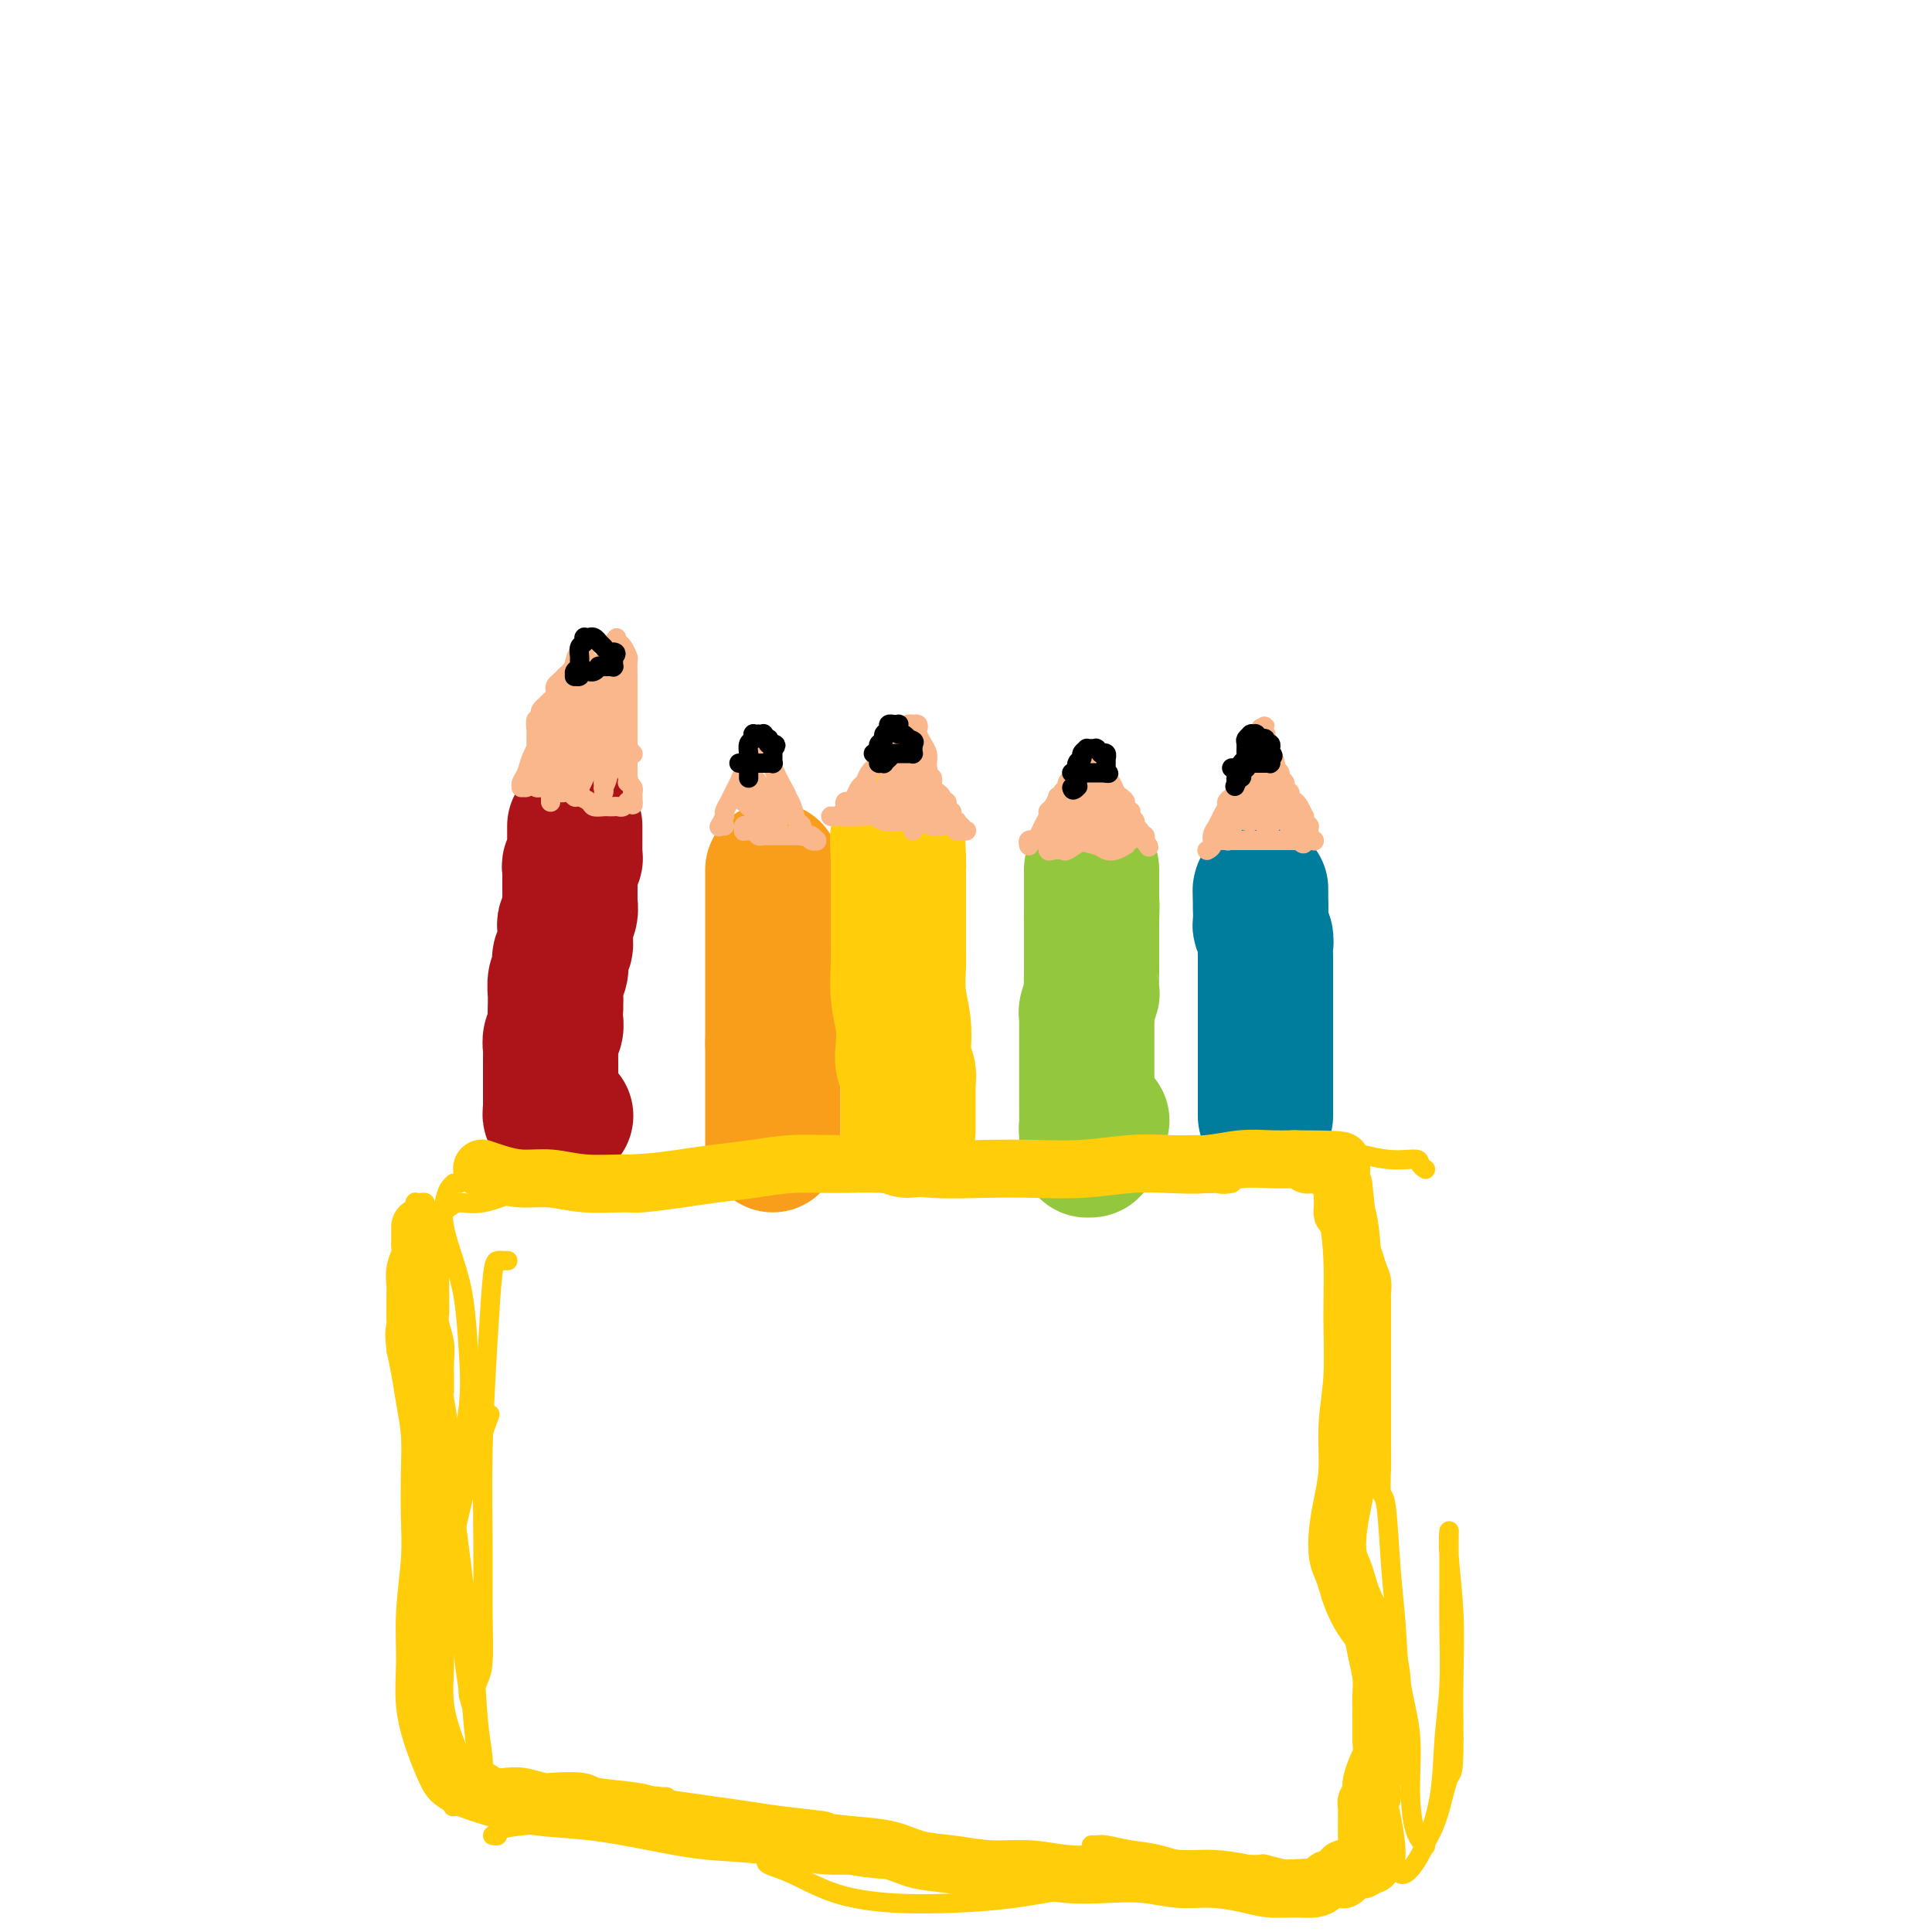 <svg viewBox='0 0 400 400' version='1.1' xmlns='http://www.w3.org/2000/svg' xmlns:xlink='http://www.w3.org/1999/xlink'><g fill='none' stroke='#FFCD0A' stroke-width='4' stroke-linecap='round' stroke-linejoin='round'><path d='M86,250c-0.000,0.113 -0.001,0.226 0,0c0.001,-0.226 0.003,-0.793 0,-1c-0.003,-0.207 -0.011,-0.056 0,0c0.011,0.056 0.041,0.017 0,0c-0.041,-0.017 -0.151,-0.014 0,0c0.151,0.014 0.565,0.037 1,0c0.435,-0.037 0.891,-0.135 1,0c0.109,0.135 -0.128,0.504 0,1c0.128,0.496 0.623,1.119 1,2c0.377,0.881 0.637,2.018 1,3c0.363,0.982 0.829,1.807 1,3c0.171,1.193 0.046,2.753 0,4c-0.046,1.247 -0.012,2.179 0,3c0.012,0.821 0.003,1.529 0,2c-0.003,0.471 -0.001,0.703 0,1c0.001,0.297 -0.001,0.658 0,1c0.001,0.342 0.004,0.664 0,1c-0.004,0.336 -0.015,0.687 0,1c0.015,0.313 0.057,0.587 0,1c-0.057,0.413 -0.211,0.965 0,2c0.211,1.035 0.789,2.554 1,4c0.211,1.446 0.057,2.818 0,4c-0.057,1.182 -0.015,2.172 0,3c0.015,0.828 0.004,1.492 0,2c-0.004,0.508 -0.001,0.859 0,1c0.001,0.141 0.001,0.070 0,0'/><path d='M95,245c0.119,-0.004 0.239,-0.007 0,0c-0.239,0.007 -0.836,0.026 -1,0c-0.164,-0.026 0.105,-0.095 0,0c-0.105,0.095 -0.586,0.355 -1,1c-0.414,0.645 -0.763,1.677 -1,3c-0.237,1.323 -0.363,2.939 0,5c0.363,2.061 1.215,4.568 2,7c0.785,2.432 1.502,4.788 2,8c0.498,3.212 0.775,7.278 1,11c0.225,3.722 0.397,7.099 0,11c-0.397,3.901 -1.364,8.327 -2,12c-0.636,3.673 -0.943,6.595 -1,9c-0.057,2.405 0.134,4.295 0,6c-0.134,1.705 -0.593,3.226 -1,4c-0.407,0.774 -0.764,0.801 -1,1c-0.236,0.199 -0.353,0.570 0,0c0.353,-0.570 1.177,-2.081 2,-5c0.823,-2.919 1.645,-7.248 3,-12c1.355,-4.752 3.244,-9.929 4,-12c0.756,-2.071 0.378,-1.035 0,0'/><path d='M105,261c0.120,0.001 0.239,0.002 0,0c-0.239,-0.002 -0.837,-0.008 -1,0c-0.163,0.008 0.110,0.028 0,0c-0.110,-0.028 -0.604,-0.106 -1,0c-0.396,0.106 -0.695,0.397 -1,3c-0.305,2.603 -0.617,7.519 -1,14c-0.383,6.481 -0.838,14.527 -1,22c-0.162,7.473 -0.032,14.375 0,20c0.032,5.625 -0.034,9.975 0,14c0.034,4.025 0.168,7.724 0,10c-0.168,2.276 -0.636,3.128 -1,4c-0.364,0.872 -0.622,1.764 -1,2c-0.378,0.236 -0.876,-0.185 -1,0c-0.124,0.185 0.124,0.975 0,0c-0.124,-0.975 -0.622,-3.717 -1,-7c-0.378,-3.283 -0.637,-7.108 -1,-11c-0.363,-3.892 -0.829,-7.852 -1,-11c-0.171,-3.148 -0.045,-5.484 0,-7c0.045,-1.516 0.010,-2.212 0,-3c-0.010,-0.788 0.004,-1.669 0,-2c-0.004,-0.331 -0.026,-0.112 0,0c0.026,0.112 0.101,0.115 0,0c-0.101,-0.115 -0.377,-0.350 0,3c0.377,3.350 1.408,10.284 2,16c0.592,5.716 0.747,10.212 1,15c0.253,4.788 0.605,9.866 1,14c0.395,4.134 0.832,7.323 1,9c0.168,1.677 0.066,1.841 0,2c-0.066,0.159 -0.095,0.312 0,-1c0.095,-1.312 0.313,-4.089 0,-7c-0.313,-2.911 -1.156,-5.955 -2,-9'/><path d='M97,351c-0.249,-3.754 0.128,-5.637 0,-8c-0.128,-2.363 -0.759,-5.204 -1,-7c-0.241,-1.796 -0.090,-2.545 0,-3c0.090,-0.455 0.119,-0.614 0,-1c-0.119,-0.386 -0.386,-0.997 0,1c0.386,1.997 1.424,6.602 2,11c0.576,4.398 0.690,8.590 1,12c0.310,3.410 0.815,6.038 1,8c0.185,1.962 0.050,3.259 0,4c-0.050,0.741 -0.014,0.926 0,1c0.014,0.074 0.007,0.037 0,0'/><path d='M102,380c0.522,0.087 1.043,0.174 1,0c-0.043,-0.174 -0.651,-0.609 0,-1c0.651,-0.391 2.560,-0.739 5,-1c2.440,-0.261 5.410,-0.434 8,-1c2.590,-0.566 4.799,-1.525 7,-2c2.201,-0.475 4.393,-0.467 6,-1c1.607,-0.533 2.627,-1.607 4,-2c1.373,-0.393 3.098,-0.105 4,0c0.902,0.105 0.982,0.028 1,0c0.018,-0.028 -0.025,-0.008 0,0c0.025,0.008 0.119,0.005 -1,0c-1.119,-0.005 -3.450,-0.012 -6,0c-2.550,0.012 -5.318,0.042 -8,0c-2.682,-0.042 -5.276,-0.155 -8,0c-2.724,0.155 -5.577,0.578 -8,1c-2.423,0.422 -4.415,0.844 -6,1c-1.585,0.156 -2.764,0.048 -4,0c-1.236,-0.048 -2.530,-0.034 -3,0c-0.470,0.034 -0.116,0.088 0,0c0.116,-0.088 -0.008,-0.319 1,0c1.008,0.319 3.146,1.189 6,2c2.854,0.811 6.425,1.564 10,2c3.575,0.436 7.156,0.555 11,1c3.844,0.445 7.953,1.215 12,2c4.047,0.785 8.032,1.586 12,2c3.968,0.414 7.919,0.441 12,1c4.081,0.559 8.291,1.651 12,2c3.709,0.349 6.917,-0.043 10,0c3.083,0.043 6.042,0.522 9,1'/><path d='M189,387c16.261,2.011 9.414,0.539 8,0c-1.414,-0.539 2.604,-0.144 5,0c2.396,0.144 3.169,0.039 4,0c0.831,-0.039 1.720,-0.010 2,0c0.280,0.010 -0.048,0.003 0,0c0.048,-0.003 0.472,0.000 0,0c-0.472,-0.000 -1.841,-0.003 -3,0c-1.159,0.003 -2.109,0.011 -4,0c-1.891,-0.011 -4.722,-0.041 -8,0c-3.278,0.041 -7.004,0.155 -10,0c-2.996,-0.155 -5.261,-0.578 -8,-1c-2.739,-0.422 -5.953,-0.842 -8,-1c-2.047,-0.158 -2.929,-0.052 -4,0c-1.071,0.052 -2.333,0.052 -3,0c-0.667,-0.052 -0.740,-0.154 -1,0c-0.260,0.154 -0.707,0.564 0,1c0.707,0.436 2.568,0.899 5,2c2.432,1.101 5.436,2.839 9,4c3.564,1.161 7.689,1.745 12,2c4.311,0.255 8.807,0.181 13,0c4.193,-0.181 8.084,-0.469 12,-1c3.916,-0.531 7.859,-1.305 12,-2c4.141,-0.695 8.480,-1.310 12,-2c3.520,-0.690 6.221,-1.454 9,-2c2.779,-0.546 5.634,-0.875 8,-1c2.366,-0.125 4.242,-0.048 6,0c1.758,0.048 3.399,0.065 4,0c0.601,-0.065 0.161,-0.213 1,0c0.839,0.213 2.957,0.788 4,1c1.043,0.212 1.012,0.061 1,0c-0.012,-0.061 -0.006,-0.030 0,0'/><path d='M267,387c12.711,-0.857 3.487,0.499 0,1c-3.487,0.501 -1.238,0.146 -1,0c0.238,-0.146 -1.533,-0.084 -3,0c-1.467,0.084 -2.628,0.192 -4,0c-1.372,-0.192 -2.955,-0.682 -5,-1c-2.045,-0.318 -4.551,-0.463 -7,-1c-2.449,-0.537 -4.842,-1.464 -7,-2c-2.158,-0.536 -4.080,-0.680 -6,-1c-1.920,-0.320 -3.838,-0.818 -5,-1c-1.162,-0.182 -1.568,-0.050 -2,0c-0.432,0.050 -0.892,0.017 -1,0c-0.108,-0.017 0.134,-0.018 1,0c0.866,0.018 2.356,0.056 5,1c2.644,0.944 6.443,2.792 11,4c4.557,1.208 9.874,1.774 12,2c2.126,0.226 1.063,0.113 0,0'/><path d='M281,381c-0.016,-0.425 -0.033,-0.849 0,-1c0.033,-0.151 0.114,-0.027 0,-1c-0.114,-0.973 -0.423,-3.042 0,-6c0.423,-2.958 1.577,-6.805 2,-10c0.423,-3.195 0.114,-5.737 0,-9c-0.114,-3.263 -0.034,-7.247 0,-9c0.034,-1.753 0.021,-1.274 0,-2c-0.021,-0.726 -0.050,-2.658 0,-3c0.050,-0.342 0.177,0.906 0,1c-0.177,0.094 -0.660,-0.967 0,3c0.660,3.967 2.463,12.963 3,17c0.537,4.037 -0.194,3.114 0,5c0.194,1.886 1.311,6.582 2,10c0.689,3.418 0.950,5.560 1,7c0.050,1.440 -0.109,2.180 0,3c0.109,0.820 0.487,1.721 1,2c0.513,0.279 1.160,-0.065 2,-1c0.840,-0.935 1.871,-2.463 3,-5c1.129,-2.537 2.355,-6.084 3,-10c0.645,-3.916 0.709,-8.200 1,-12c0.291,-3.800 0.810,-7.116 1,-11c0.190,-3.884 0.051,-8.335 0,-12c-0.051,-3.665 -0.013,-6.543 0,-9c0.013,-2.457 0.003,-4.491 0,-6c-0.003,-1.509 0.003,-2.492 0,-3c-0.003,-0.508 -0.015,-0.539 0,-1c0.015,-0.461 0.056,-1.350 0,-1c-0.056,0.350 -0.211,1.939 0,5c0.211,3.061 0.788,7.593 1,12c0.212,4.407 0.061,8.688 0,13c-0.061,4.312 -0.030,8.656 0,13'/><path d='M301,360c0.022,7.803 -0.423,6.810 -1,8c-0.577,1.190 -1.285,4.563 -2,7c-0.715,2.437 -1.436,3.938 -2,5c-0.564,1.062 -0.973,1.685 -1,2c-0.027,0.315 0.326,0.323 0,0c-0.326,-0.323 -1.330,-0.978 -2,-3c-0.670,-2.022 -1.006,-5.411 -1,-9c0.006,-3.589 0.353,-7.380 0,-11c-0.353,-3.620 -1.405,-7.071 -2,-11c-0.595,-3.929 -0.734,-8.337 -1,-12c-0.266,-3.663 -0.660,-6.580 -1,-11c-0.340,-4.420 -0.627,-10.343 -1,-13c-0.373,-2.657 -0.832,-2.048 -1,-3c-0.168,-0.952 -0.045,-3.464 0,-5c0.045,-1.536 0.012,-2.094 0,-3c-0.012,-0.906 -0.003,-2.159 0,-3c0.003,-0.841 0.001,-1.271 0,-2c-0.001,-0.729 -0.000,-1.756 0,-3c0.000,-1.244 0.000,-2.706 0,-4c-0.000,-1.294 -0.000,-2.419 0,-4c0.000,-1.581 0.000,-3.618 0,-5c-0.000,-1.382 -0.000,-2.109 0,-3c0.000,-0.891 0.001,-1.947 0,-3c-0.001,-1.053 -0.003,-2.105 0,-3c0.003,-0.895 0.012,-1.633 0,-2c-0.012,-0.367 -0.045,-0.363 0,-1c0.045,-0.637 0.170,-1.917 0,-3c-0.170,-1.083 -0.633,-1.971 -1,-3c-0.367,-1.029 -0.637,-2.200 -1,-3c-0.363,-0.800 -0.818,-1.229 -1,-2c-0.182,-0.771 -0.091,-1.886 0,-3'/><path d='M283,254c-1.574,-18.127 -1.010,-5.446 -1,-1c0.010,4.446 -0.533,0.656 -1,-1c-0.467,-1.656 -0.856,-1.176 -1,-1c-0.144,0.176 -0.041,0.050 0,0c0.041,-0.050 0.021,-0.025 0,0'/><path d='M295,242c0.116,0.079 0.231,0.158 0,0c-0.231,-0.158 -0.809,-0.554 -1,-1c-0.191,-0.446 0.005,-0.943 -1,-1c-1.005,-0.057 -3.210,0.325 -6,0c-2.790,-0.325 -6.166,-1.358 -10,-2c-3.834,-0.642 -8.126,-0.893 -13,-1c-4.874,-0.107 -10.331,-0.071 -15,0c-4.669,0.071 -8.549,0.177 -12,0c-3.451,-0.177 -6.473,-0.638 -9,-1c-2.527,-0.362 -4.557,-0.627 -6,-1c-1.443,-0.373 -2.297,-0.855 -3,-1c-0.703,-0.145 -1.255,0.048 -1,0c0.255,-0.048 1.318,-0.337 2,0c0.682,0.337 0.982,1.299 3,2c2.018,0.701 5.754,1.140 9,2c3.246,0.860 6.001,2.139 9,3c2.999,0.861 6.242,1.302 8,2c1.758,0.698 2.029,1.652 3,2c0.971,0.348 2.641,0.091 3,0c0.359,-0.091 -0.592,-0.014 -1,0c-0.408,0.014 -0.274,-0.035 -2,0c-1.726,0.035 -5.313,0.154 -9,0c-3.687,-0.154 -7.473,-0.581 -12,-1c-4.527,-0.419 -9.794,-0.830 -15,-1c-5.206,-0.170 -10.350,-0.098 -15,0c-4.650,0.098 -8.807,0.222 -13,0c-4.193,-0.222 -8.423,-0.792 -12,-1c-3.577,-0.208 -6.502,-0.056 -9,0c-2.498,0.056 -4.571,0.016 -6,0c-1.429,-0.016 -2.215,-0.008 -3,0'/><path d='M158,242c-15.000,-0.708 -4.000,-0.978 0,-1c4.000,-0.022 1.000,0.204 0,0c-1.000,-0.204 0.000,-0.839 2,-1c2.000,-0.161 4.999,0.153 8,0c3.001,-0.153 6.005,-0.773 9,-1c2.995,-0.227 5.980,-0.062 8,0c2.020,0.062 3.075,0.020 4,0c0.925,-0.020 1.719,-0.019 2,0c0.281,0.019 0.049,0.057 -1,0c-1.049,-0.057 -2.916,-0.208 -6,0c-3.084,0.208 -7.384,0.774 -12,1c-4.616,0.226 -9.548,0.113 -14,0c-4.452,-0.113 -8.423,-0.226 -13,0c-4.577,0.226 -9.761,0.793 -14,1c-4.239,0.207 -7.534,0.056 -11,0c-3.466,-0.056 -7.104,-0.015 -9,0c-1.896,0.015 -2.049,0.004 -4,0c-1.951,-0.004 -5.699,-0.001 -7,0c-1.301,0.001 -0.157,-0.001 0,0c0.157,0.001 -0.675,0.003 -1,0c-0.325,-0.003 -0.143,-0.011 0,0c0.143,0.011 0.246,0.041 1,0c0.754,-0.041 2.160,-0.155 4,0c1.840,0.155 4.115,0.577 6,1c1.885,0.423 3.379,0.848 5,1c1.621,0.152 3.368,0.033 4,0c0.632,-0.033 0.149,0.022 0,0c-0.149,-0.022 0.037,-0.121 0,0c-0.037,0.121 -0.296,0.463 -2,1c-1.704,0.537 -4.852,1.268 -8,2'/><path d='M109,246c-3.310,1.160 -6.586,2.559 -9,3c-2.414,0.441 -3.967,-0.078 -5,0c-1.033,0.078 -1.547,0.752 -2,1c-0.453,0.248 -0.844,0.071 -1,0c-0.156,-0.071 -0.078,-0.035 0,0'/></g>
<g fill='none' stroke='#AD1419' stroke-width='28' stroke-linecap='round' stroke-linejoin='round'><path d='M117,231c0.111,-0.000 0.222,-0.000 0,0c-0.222,0.000 -0.778,0.000 -1,0c-0.222,-0.000 -0.111,-0.000 0,0c0.111,0.000 0.222,0.001 0,0c-0.222,-0.001 -0.777,-0.004 -1,0c-0.223,0.004 -0.112,0.016 0,0c0.112,-0.016 0.226,-0.060 0,0c-0.226,0.060 -0.793,0.223 -1,0c-0.207,-0.223 -0.056,-0.833 0,-1c0.056,-0.167 0.015,0.109 0,0c-0.015,-0.109 -0.004,-0.602 0,-1c0.004,-0.398 0.001,-0.702 0,-1c-0.001,-0.298 -0.000,-0.591 0,-1c0.000,-0.409 0.000,-0.935 0,-1c-0.000,-0.065 0.000,0.331 0,0c-0.000,-0.331 -0.000,-1.388 0,-2c0.000,-0.612 0.000,-0.779 0,-1c-0.000,-0.221 -0.001,-0.496 0,-1c0.001,-0.504 0.004,-1.237 0,-2c-0.004,-0.763 -0.015,-1.555 0,-2c0.015,-0.445 0.057,-0.542 0,-1c-0.057,-0.458 -0.211,-1.277 0,-2c0.211,-0.723 0.788,-1.348 1,-2c0.212,-0.652 0.061,-1.329 0,-2c-0.061,-0.671 -0.030,-1.335 0,-2'/><path d='M115,209c0.150,-3.838 0.026,-2.433 0,-2c-0.026,0.433 0.044,-0.107 0,-1c-0.044,-0.893 -0.204,-2.140 0,-3c0.204,-0.860 0.773,-1.332 1,-2c0.227,-0.668 0.114,-1.531 0,-2c-0.114,-0.469 -0.228,-0.545 0,-1c0.228,-0.455 0.797,-1.290 1,-2c0.203,-0.710 0.040,-1.293 0,-2c-0.040,-0.707 0.042,-1.536 0,-2c-0.042,-0.464 -0.207,-0.562 0,-1c0.207,-0.438 0.788,-1.217 1,-2c0.212,-0.783 0.057,-1.572 0,-2c-0.057,-0.428 -0.015,-0.496 0,-1c0.015,-0.504 0.004,-1.444 0,-2c-0.004,-0.556 -0.002,-0.726 0,-1c0.002,-0.274 0.004,-0.651 0,-1c-0.004,-0.349 -0.015,-0.671 0,-1c0.015,-0.329 0.057,-0.666 0,-1c-0.057,-0.334 -0.211,-0.667 0,-1c0.211,-0.333 0.789,-0.668 1,-1c0.211,-0.332 0.057,-0.663 0,-1c-0.057,-0.337 -0.015,-0.682 0,-1c0.015,-0.318 0.004,-0.610 0,-1c-0.004,-0.390 -0.001,-0.879 0,-1c0.001,-0.121 0.000,0.125 0,0c-0.000,-0.125 -0.000,-0.621 0,-1c0.000,-0.379 0.000,-0.640 0,-1c-0.000,-0.360 -0.000,-0.817 0,-1c0.000,-0.183 0.000,-0.091 0,0'/></g>
<g fill='none' stroke='#F99E1B' stroke-width='28' stroke-linecap='round' stroke-linejoin='round'><path d='M160,236c0.000,0.542 0.000,1.083 0,1c0.000,-0.083 0.000,-0.792 0,-1c0.000,-0.208 0.000,0.085 0,0c0.000,-0.085 0.000,-0.548 0,-1c0.000,-0.452 0.000,-0.895 0,-1c0.000,-0.105 0.000,0.126 0,0c0.000,-0.126 0.000,-0.611 0,-1c0.000,-0.389 0.000,-0.683 0,-1c0.000,-0.317 0.000,-0.659 0,-1c-0.000,-0.341 -0.000,-0.683 0,-1c0.000,-0.317 0.000,-0.610 0,-1c0.000,-0.390 0.000,-0.878 0,-1c0.000,-0.122 0.000,0.122 0,0c0.000,-0.122 -0.000,-0.611 0,-1c0.000,-0.389 0.000,-0.678 0,-1c0.000,-0.322 -0.000,-0.678 0,-1c0.000,-0.322 0.000,-0.611 0,-1c0.000,-0.389 -0.000,-0.878 0,-1c0.000,-0.122 0.000,0.122 0,0c0.000,-0.122 -0.000,-0.610 0,-1c0.000,-0.390 0.000,-0.682 0,-1c0.000,-0.318 -0.000,-0.663 0,-1c0.000,-0.337 0.000,-0.668 0,-1c0.000,-0.332 -0.000,-0.666 0,-1c0.000,-0.334 0.000,-0.667 0,-1c0.000,-0.333 0.000,-0.667 0,-1'/><path d='M160,216c0.000,-3.289 0.000,-1.511 0,-1c0.000,0.511 0.000,-0.243 0,-1c0.000,-0.757 0.000,-1.516 0,-2c0.000,-0.484 0.000,-0.693 0,-1c0.000,-0.307 0.000,-0.711 0,-1c0.000,-0.289 0.000,-0.463 0,-1c0.000,-0.537 0.000,-1.438 0,-2c0.000,-0.562 0.000,-0.785 0,-1c-0.000,-0.215 -0.000,-0.423 0,-1c0.000,-0.577 0.000,-1.522 0,-2c0.000,-0.478 0.000,-0.490 0,-1c0.000,-0.510 0.000,-1.517 0,-2c0.000,-0.483 -0.000,-0.443 0,-1c0.000,-0.557 0.000,-1.711 0,-2c0.000,-0.289 -0.000,0.289 0,0c0.000,-0.289 0.000,-1.443 0,-2c0.000,-0.557 -0.000,-0.515 0,-1c0.000,-0.485 0.000,-1.496 0,-2c0.000,-0.504 -0.000,-0.501 0,-1c0.000,-0.499 0.000,-1.500 0,-2c0.000,-0.500 -0.000,-0.497 0,-1c0.000,-0.503 0.000,-1.511 0,-2c0.000,-0.489 -0.000,-0.459 0,-1c0.000,-0.541 0.000,-1.652 0,-2c0.000,-0.348 -0.000,0.068 0,0c0.000,-0.068 0.000,-0.620 0,-1c0.000,-0.380 -0.000,-0.586 0,-1c0.000,-0.414 0.000,-1.034 0,-1c0.000,0.034 -0.000,0.724 0,1c0.000,0.276 0.000,0.138 0,0'/></g>
<g fill='none' stroke='#FFCD0A' stroke-width='28' stroke-linecap='round' stroke-linejoin='round'><path d='M188,234c0.000,-0.446 0.000,-0.893 0,-1c-0.000,-0.107 -0.000,0.125 0,0c0.000,-0.125 0.000,-0.607 0,-1c-0.000,-0.393 -0.000,-0.698 0,-1c0.000,-0.302 0.000,-0.603 0,-1c-0.000,-0.397 -0.000,-0.890 0,-1c0.000,-0.110 0.000,0.164 0,0c-0.000,-0.164 -0.000,-0.765 0,-1c0.000,-0.235 0.000,-0.105 0,0c-0.000,0.105 -0.000,0.184 0,0c0.000,-0.184 0.001,-0.630 0,-1c-0.001,-0.370 -0.004,-0.665 0,-1c0.004,-0.335 0.015,-0.710 0,-1c-0.015,-0.290 -0.056,-0.495 0,-1c0.056,-0.505 0.207,-1.312 0,-2c-0.207,-0.688 -0.774,-1.259 -1,-2c-0.226,-0.741 -0.113,-1.653 0,-3c0.113,-1.347 0.226,-3.129 0,-5c-0.226,-1.871 -0.793,-3.831 -1,-6c-0.207,-2.169 -0.056,-4.549 0,-6c0.056,-1.451 0.015,-1.975 0,-3c-0.015,-1.025 -0.004,-2.551 0,-4c0.004,-1.449 0.001,-2.822 0,-4c-0.001,-1.178 -0.000,-2.161 0,-3c0.000,-0.839 0.000,-1.534 0,-2c-0.000,-0.466 -0.000,-0.702 0,-1c0.000,-0.298 0.000,-0.657 0,-1c-0.000,-0.343 -0.000,-0.669 0,-1c0.000,-0.331 0.000,-0.666 0,-1c-0.000,-0.334 -0.000,-0.667 0,-1c0.000,-0.333 0.000,-0.667 0,-1'/><path d='M186,178c-0.310,-8.667 -0.083,-2.333 0,0c0.083,2.333 0.024,0.667 0,0c-0.024,-0.667 -0.012,-0.333 0,0'/></g>
<g fill='none' stroke='#93C83E' stroke-width='28' stroke-linecap='round' stroke-linejoin='round'><path d='M228,232c0.114,-0.006 0.228,-0.013 0,0c-0.228,0.013 -0.797,0.045 -1,0c-0.203,-0.045 -0.040,-0.167 0,0c0.040,0.167 -0.042,0.622 0,1c0.042,0.378 0.208,0.679 0,1c-0.208,0.321 -0.792,0.660 -1,1c-0.208,0.340 -0.042,0.679 0,1c0.042,0.321 -0.041,0.623 0,1c0.041,0.377 0.207,0.830 0,1c-0.207,0.170 -0.788,0.057 -1,0c-0.212,-0.057 -0.057,-0.060 0,0c0.057,0.060 0.015,0.181 0,0c-0.015,-0.181 -0.004,-0.664 0,-1c0.004,-0.336 0.001,-0.525 0,-1c-0.001,-0.475 -0.001,-1.238 0,-2'/><path d='M225,234c-0.155,-0.720 -0.041,-0.522 0,-1c0.041,-0.478 0.011,-1.634 0,-2c-0.011,-0.366 -0.003,0.057 0,0c0.003,-0.057 0.001,-0.592 0,-1c-0.001,-0.408 -0.000,-0.687 0,-1c0.000,-0.313 0.000,-0.661 0,-1c-0.000,-0.339 -0.000,-0.668 0,-1c0.000,-0.332 0.000,-0.665 0,-1c-0.000,-0.335 -0.000,-0.671 0,-1c0.000,-0.329 -0.000,-0.651 0,-1c0.000,-0.349 0.000,-0.726 0,-1c-0.000,-0.274 -0.000,-0.444 0,-1c0.000,-0.556 0.000,-1.496 0,-2c-0.000,-0.504 -0.000,-0.571 0,-1c0.000,-0.429 0.000,-1.218 0,-2c-0.000,-0.782 -0.001,-1.555 0,-2c0.001,-0.445 0.004,-0.561 0,-1c-0.004,-0.439 -0.015,-1.200 0,-2c0.015,-0.800 0.057,-1.640 0,-2c-0.057,-0.360 -0.211,-0.239 0,-1c0.211,-0.761 0.789,-2.402 1,-3c0.211,-0.598 0.057,-0.153 0,-1c-0.057,-0.847 -0.015,-2.985 0,-4c0.015,-1.015 0.004,-0.906 0,-1c-0.004,-0.094 -0.001,-0.392 0,-1c0.001,-0.608 0.000,-1.525 0,-2c-0.000,-0.475 -0.000,-0.509 0,-1c0.000,-0.491 0.000,-1.441 0,-2c-0.000,-0.559 -0.000,-0.727 0,-1c0.000,-0.273 0.000,-0.649 0,-1c-0.000,-0.351 -0.000,-0.675 0,-1'/><path d='M226,191c0.155,-6.770 0.041,-2.195 0,-1c-0.041,1.195 -0.011,-0.989 0,-2c0.011,-1.011 0.003,-0.848 0,-1c-0.003,-0.152 -0.001,-0.618 0,-1c0.001,-0.382 0.000,-0.679 0,-1c-0.000,-0.321 -0.000,-0.664 0,-1c0.000,-0.336 0.000,-0.664 0,-1c-0.000,-0.336 -0.000,-0.678 0,-1c0.000,-0.322 0.000,-0.622 0,-1c-0.000,-0.378 -0.000,-0.833 0,-1c0.000,-0.167 0.000,-0.045 0,0c-0.000,0.045 -0.000,0.013 0,0c0.000,-0.013 0.000,-0.006 0,0'/></g>
<g fill='none' stroke='#007C9C' stroke-width='28' stroke-linecap='round' stroke-linejoin='round'><path d='M262,231c-0.000,-0.024 -0.000,-0.049 0,0c0.000,0.049 0.000,0.171 0,0c-0.000,-0.171 -0.000,-0.633 0,-1c0.000,-0.367 0.000,-0.637 0,-1c-0.000,-0.363 -0.000,-0.818 0,-1c0.000,-0.182 0.000,-0.090 0,0c-0.000,0.090 -0.000,0.179 0,0c0.000,-0.179 0.000,-0.624 0,-1c-0.000,-0.376 -0.000,-0.682 0,-1c0.000,-0.318 0.000,-0.647 0,-1c-0.000,-0.353 -0.000,-0.730 0,-1c0.000,-0.270 0.000,-0.431 0,-1c-0.000,-0.569 -0.000,-1.544 0,-2c0.000,-0.456 0.000,-0.392 0,-1c-0.000,-0.608 -0.000,-1.887 0,-3c0.000,-1.113 0.000,-2.059 0,-3c-0.000,-0.941 -0.000,-1.876 0,-3c0.000,-1.124 0.001,-2.436 0,-4c-0.001,-1.564 -0.004,-3.378 0,-5c0.004,-1.622 0.015,-3.050 0,-4c-0.015,-0.950 -0.057,-1.420 0,-2c0.057,-0.580 0.211,-1.269 0,-2c-0.211,-0.731 -0.789,-1.505 -1,-2c-0.211,-0.495 -0.057,-0.710 0,-1c0.057,-0.290 0.015,-0.655 0,-1c-0.015,-0.345 -0.004,-0.670 0,-1c0.004,-0.330 0.002,-0.665 0,-1'/><path d='M261,188c-0.155,-6.815 -0.041,-2.352 0,-1c0.041,1.352 0.011,-0.409 0,-1c-0.011,-0.591 -0.003,-0.014 0,0c0.003,0.014 0.001,-0.535 0,-1c-0.001,-0.465 -0.000,-0.847 0,-1c0.000,-0.153 0.000,-0.076 0,0'/></g>
<g fill='none' stroke='#FBB78C' stroke-width='4' stroke-linecap='round' stroke-linejoin='round'><path d='M114,166c-0.000,-0.022 -0.000,-0.043 0,0c0.000,0.043 0.000,0.151 0,0c-0.000,-0.151 -0.000,-0.563 0,-1c0.000,-0.437 0.000,-0.901 0,-1c-0.000,-0.099 -0.000,0.167 0,0c0.000,-0.167 0.000,-0.765 0,-1c-0.000,-0.235 -0.000,-0.105 0,0c0.000,0.105 0.000,0.187 0,0c-0.000,-0.187 -0.000,-0.641 0,-1c0.000,-0.359 0.000,-0.621 0,-1c-0.000,-0.379 -0.001,-0.875 0,-1c0.001,-0.125 0.004,0.121 0,0c-0.004,-0.121 -0.016,-0.610 0,-1c0.016,-0.390 0.061,-0.683 0,-1c-0.061,-0.317 -0.228,-0.659 0,-1c0.228,-0.341 0.849,-0.683 1,-1c0.151,-0.317 -0.170,-0.610 0,-1c0.170,-0.390 0.830,-0.878 1,-1c0.170,-0.122 -0.152,0.122 0,0c0.152,-0.122 0.776,-0.610 1,-1c0.224,-0.390 0.046,-0.683 0,-1c-0.046,-0.317 0.039,-0.659 0,-1c-0.039,-0.341 -0.203,-0.683 0,-1c0.203,-0.317 0.772,-0.611 1,-1c0.228,-0.389 0.114,-0.875 0,-1c-0.114,-0.125 -0.227,0.111 0,0c0.227,-0.111 0.793,-0.568 1,-1c0.207,-0.432 0.056,-0.837 0,-1c-0.056,-0.163 -0.015,-0.082 0,0c0.015,0.082 0.004,0.166 0,0c-0.004,-0.166 -0.002,-0.583 0,-1'/><path d='M119,145c0.996,-3.184 0.985,-0.643 1,0c0.015,0.643 0.056,-0.611 0,-1c-0.056,-0.389 -0.207,0.088 0,0c0.207,-0.088 0.774,-0.742 1,-1c0.226,-0.258 0.112,-0.122 0,0c-0.112,0.122 -0.222,0.230 0,0c0.222,-0.230 0.777,-0.797 1,-1c0.223,-0.203 0.112,-0.040 0,0c-0.112,0.040 -0.227,-0.042 0,0c0.227,0.042 0.797,0.208 1,0c0.203,-0.208 0.040,-0.792 0,-1c-0.040,-0.208 0.042,-0.042 0,0c-0.042,0.042 -0.207,-0.042 0,0c0.207,0.042 0.788,0.208 1,0c0.212,-0.208 0.056,-0.792 0,-1c-0.056,-0.208 -0.011,-0.041 0,0c0.011,0.041 -0.011,-0.044 0,0c0.011,0.044 0.054,0.218 0,0c-0.054,-0.218 -0.207,-0.829 0,-1c0.207,-0.171 0.773,0.099 1,0c0.227,-0.099 0.114,-0.565 0,-1c-0.114,-0.435 -0.228,-0.837 0,-1c0.228,-0.163 0.797,-0.086 1,0c0.203,0.086 0.040,0.181 0,0c-0.040,-0.181 0.042,-0.640 0,-1c-0.042,-0.360 -0.207,-0.622 0,-1c0.207,-0.378 0.787,-0.871 1,-1c0.213,-0.129 0.061,0.106 0,0c-0.061,-0.106 -0.030,-0.553 0,-1'/><path d='M127,133c1.254,-1.857 0.388,-0.498 0,0c-0.388,0.498 -0.297,0.135 0,0c0.297,-0.135 0.801,-0.043 1,0c0.199,0.043 0.092,0.037 0,0c-0.092,-0.037 -0.168,-0.104 0,0c0.168,0.104 0.581,0.380 1,1c0.419,0.620 0.844,1.585 1,2c0.156,0.415 0.042,0.281 0,1c-0.042,0.719 -0.011,2.291 0,3c0.011,0.709 0.003,0.556 0,1c-0.003,0.444 -0.001,1.484 0,2c0.001,0.516 0.000,0.509 0,1c-0.000,0.491 -0.000,1.479 0,2c0.000,0.521 0.000,0.576 0,1c-0.000,0.424 -0.000,1.216 0,2c0.000,0.784 0.000,1.558 0,2c-0.000,0.442 -0.000,0.552 0,1c0.000,0.448 0.000,1.233 0,2c-0.000,0.767 -0.000,1.516 0,2c0.000,0.484 0.000,0.703 0,1c-0.000,0.297 -0.000,0.671 0,1c0.000,0.329 0.000,0.614 0,1c-0.000,0.386 -0.001,0.873 0,1c0.001,0.127 0.004,-0.107 0,0c-0.004,0.107 -0.015,0.553 0,1c0.015,0.447 0.056,0.893 0,1c-0.056,0.107 -0.207,-0.125 0,0c0.207,0.125 0.774,0.607 1,1c0.226,0.393 0.113,0.696 0,1'/><path d='M131,164c0.153,4.574 0.037,2.011 0,1c-0.037,-1.011 0.005,-0.468 0,0c-0.005,0.468 -0.057,0.861 0,1c0.057,0.139 0.222,0.023 0,0c-0.222,-0.023 -0.833,0.046 -1,0c-0.167,-0.046 0.110,-0.209 0,0c-0.110,0.209 -0.606,0.788 -1,1c-0.394,0.212 -0.687,0.058 -1,0c-0.313,-0.058 -0.646,-0.018 -1,0c-0.354,0.018 -0.729,0.015 -1,0c-0.271,-0.015 -0.440,-0.041 -1,0c-0.560,0.041 -1.512,0.151 -2,0c-0.488,-0.151 -0.512,-0.563 -1,-1c-0.488,-0.437 -1.440,-0.901 -2,-1c-0.560,-0.099 -0.728,0.166 -1,0c-0.272,-0.166 -0.646,-0.762 -1,-1c-0.354,-0.238 -0.686,-0.116 -1,0c-0.314,0.116 -0.609,0.227 -1,0c-0.391,-0.227 -0.879,-0.793 -1,-1c-0.121,-0.207 0.126,-0.056 0,0c-0.126,0.056 -0.626,0.016 -1,0c-0.374,-0.016 -0.622,-0.008 -1,0c-0.378,0.008 -0.886,0.017 -1,0c-0.114,-0.017 0.166,-0.060 0,0c-0.166,0.060 -0.776,0.222 -1,0c-0.224,-0.222 -0.060,-0.829 0,-1c0.060,-0.171 0.017,0.094 0,0c-0.017,-0.094 -0.009,-0.547 0,-1'/><path d='M111,161c-1.856,-0.863 -0.497,-0.020 0,0c0.497,0.020 0.133,-0.783 0,-1c-0.133,-0.217 -0.036,0.153 0,0c0.036,-0.153 0.010,-0.830 0,-1c-0.010,-0.170 -0.003,0.165 0,0c0.003,-0.165 0.001,-0.832 0,-1c-0.001,-0.168 -0.000,0.163 0,0c0.000,-0.163 0.000,-0.818 0,-1c-0.000,-0.182 -0.000,0.110 0,0c0.000,-0.110 -0.000,-0.621 0,-1c0.000,-0.379 0.000,-0.626 0,-1c-0.000,-0.374 -0.000,-0.875 0,-1c0.000,-0.125 0.000,0.126 0,0c-0.000,-0.126 -0.001,-0.630 0,-1c0.001,-0.370 0.004,-0.606 0,-1c-0.004,-0.394 -0.015,-0.946 0,-1c0.015,-0.054 0.055,0.389 0,0c-0.055,-0.389 -0.207,-1.611 0,-2c0.207,-0.389 0.773,0.054 1,0c0.227,-0.054 0.116,-0.606 0,-1c-0.116,-0.394 -0.238,-0.630 0,-1c0.238,-0.370 0.834,-0.873 1,-1c0.166,-0.127 -0.100,0.121 0,0c0.100,-0.121 0.566,-0.610 1,-1c0.434,-0.390 0.837,-0.682 1,-1c0.163,-0.318 0.085,-0.663 0,-1c-0.085,-0.337 -0.177,-0.668 0,-1c0.177,-0.332 0.622,-0.666 1,-1c0.378,-0.334 0.689,-0.667 1,-1'/><path d='M117,140c1.172,-1.327 1.101,-0.144 1,0c-0.101,0.144 -0.233,-0.750 0,-1c0.233,-0.250 0.832,0.143 1,0c0.168,-0.143 -0.095,-0.823 0,-1c0.095,-0.177 0.547,0.149 1,0c0.453,-0.149 0.906,-0.772 1,-1c0.094,-0.228 -0.171,-0.061 0,0c0.171,0.061 0.777,0.016 1,0c0.223,-0.016 0.064,-0.003 0,0c-0.064,0.003 -0.031,-0.003 0,0c0.031,0.003 0.062,0.016 0,0c-0.062,-0.016 -0.215,-0.061 0,0c0.215,0.061 0.800,0.227 1,1c0.200,0.773 0.015,2.151 0,3c-0.015,0.849 0.140,1.169 0,2c-0.140,0.831 -0.573,2.174 -1,3c-0.427,0.826 -0.846,1.134 -1,2c-0.154,0.866 -0.041,2.289 0,3c0.041,0.711 0.011,0.711 0,1c-0.011,0.289 -0.003,0.866 0,1c0.003,0.134 0.001,-0.175 0,0c-0.001,0.175 -0.000,0.834 0,1c0.000,0.166 0.000,-0.163 0,0c-0.000,0.163 -0.000,0.817 0,1c0.000,0.183 0.000,-0.105 0,0c-0.000,0.105 -0.000,0.601 0,1c0.000,0.399 0.000,0.699 0,1'/><path d='M121,157c-0.248,2.894 -0.368,0.129 0,-1c0.368,-1.129 1.223,-0.621 2,-1c0.777,-0.379 1.476,-1.646 2,-3c0.524,-1.354 0.872,-2.796 1,-4c0.128,-1.204 0.034,-2.169 0,-3c-0.034,-0.831 -0.009,-1.528 0,-2c0.009,-0.472 0.002,-0.720 0,-1c-0.002,-0.280 0.000,-0.593 0,-1c-0.000,-0.407 -0.004,-0.909 0,-1c0.004,-0.091 0.016,0.229 0,0c-0.016,-0.229 -0.060,-1.009 0,-1c0.060,0.009 0.224,0.805 0,1c-0.224,0.195 -0.834,-0.211 -1,0c-0.166,0.211 0.113,1.039 0,2c-0.113,0.961 -0.619,2.054 -1,3c-0.381,0.946 -0.638,1.746 -1,3c-0.362,1.254 -0.829,2.963 -1,4c-0.171,1.037 -0.046,1.402 0,2c0.046,0.598 0.012,1.428 0,2c-0.012,0.572 -0.003,0.885 0,1c0.003,0.115 0.001,0.033 0,0c-0.001,-0.033 -0.000,-0.016 0,0'/><path d='M122,157c-0.591,2.560 -0.067,-0.042 0,-1c0.067,-0.958 -0.322,-0.274 0,-1c0.322,-0.726 1.354,-2.864 2,-4c0.646,-1.136 0.905,-1.271 1,-2c0.095,-0.729 0.025,-2.052 0,-3c-0.025,-0.948 -0.007,-1.522 0,-2c0.007,-0.478 0.002,-0.859 0,-1c-0.002,-0.141 -0.001,-0.040 0,0c0.001,0.040 0.000,0.020 0,0'/><path d='M250,176c-0.009,0.005 -0.017,0.009 0,0c0.017,-0.009 0.060,-0.033 0,0c-0.060,0.033 -0.224,0.122 0,0c0.224,-0.122 0.834,-0.456 1,-1c0.166,-0.544 -0.114,-1.297 0,-2c0.114,-0.703 0.622,-1.354 1,-2c0.378,-0.646 0.627,-1.287 1,-2c0.373,-0.713 0.869,-1.500 1,-2c0.131,-0.500 -0.105,-0.715 0,-1c0.105,-0.285 0.549,-0.640 1,-1c0.451,-0.360 0.910,-0.726 1,-1c0.090,-0.274 -0.187,-0.454 0,-1c0.187,-0.546 0.839,-1.456 1,-2c0.161,-0.544 -0.168,-0.723 0,-1c0.168,-0.277 0.833,-0.651 1,-1c0.167,-0.349 -0.166,-0.672 0,-1c0.166,-0.328 0.829,-0.661 1,-1c0.171,-0.339 -0.151,-0.683 0,-1c0.151,-0.317 0.776,-0.606 1,-1c0.224,-0.394 0.046,-0.894 0,-1c-0.046,-0.106 0.040,0.182 0,0c-0.040,-0.182 -0.207,-0.832 0,-1c0.207,-0.168 0.786,0.147 1,0c0.214,-0.147 0.061,-0.756 0,-1c-0.061,-0.244 -0.031,-0.122 0,0'/><path d='M261,152c1.701,-3.656 0.455,-0.798 0,0c-0.455,0.798 -0.118,-0.466 0,-1c0.118,-0.534 0.018,-0.339 0,0c-0.018,0.339 0.048,0.823 0,1c-0.048,0.177 -0.209,0.048 0,0c0.209,-0.048 0.788,-0.014 1,0c0.212,0.014 0.057,0.007 0,0c-0.057,-0.007 -0.015,-0.016 0,0c0.015,0.016 0.004,0.057 0,0c-0.004,-0.057 -0.001,-0.211 0,0c0.001,0.211 0.000,0.788 0,1c-0.000,0.212 -0.000,0.061 0,0c0.000,-0.061 -0.000,-0.030 0,0c0.000,0.030 0.000,0.060 0,0c-0.000,-0.060 -0.001,-0.209 0,0c0.001,0.209 0.003,0.776 0,1c-0.003,0.224 -0.011,0.105 0,0c0.011,-0.105 0.040,-0.197 0,0c-0.040,0.197 -0.150,0.683 0,1c0.150,0.317 0.561,0.466 1,1c0.439,0.534 0.906,1.452 1,2c0.094,0.548 -0.186,0.724 0,1c0.186,0.276 0.838,0.651 1,1c0.162,0.349 -0.167,0.671 0,1c0.167,0.329 0.828,0.666 1,1c0.172,0.334 -0.146,0.667 0,1c0.146,0.333 0.756,0.667 1,1c0.244,0.333 0.122,0.667 0,1'/><path d='M267,165c1.110,2.210 0.885,1.236 1,1c0.115,-0.236 0.571,0.266 1,1c0.429,0.734 0.833,1.699 1,2c0.167,0.301 0.097,-0.064 0,0c-0.097,0.064 -0.222,0.557 0,1c0.222,0.443 0.792,0.837 1,1c0.208,0.163 0.056,0.097 0,0c-0.056,-0.097 -0.015,-0.223 0,0c0.015,0.223 0.004,0.796 0,1c-0.004,0.204 -0.001,0.041 0,0c0.001,-0.041 -0.001,0.041 0,0c0.001,-0.041 0.004,-0.203 0,0c-0.004,0.203 -0.015,0.772 0,1c0.015,0.228 0.056,0.114 0,0c-0.056,-0.114 -0.210,-0.227 0,0c0.210,0.227 0.785,0.793 1,1c0.215,0.207 0.072,0.056 0,0c-0.072,-0.056 -0.072,-0.015 0,0c0.072,0.015 0.216,0.004 0,0c-0.216,-0.004 -0.794,-0.001 -1,0c-0.206,0.001 -0.041,0.000 0,0c0.041,-0.000 -0.040,-0.000 0,0c0.040,0.000 0.203,0.000 0,0c-0.203,-0.000 -0.772,-0.000 -1,0c-0.228,0.000 -0.114,0.000 0,0'/><path d='M270,174c0.220,1.392 -0.728,0.373 -1,0c-0.272,-0.373 0.134,-0.100 0,0c-0.134,0.100 -0.807,0.027 -1,0c-0.193,-0.027 0.093,-0.007 0,0c-0.093,0.007 -0.565,0.002 -1,0c-0.435,-0.002 -0.834,-0.001 -1,0c-0.166,0.001 -0.100,0.000 0,0c0.100,-0.000 0.233,-0.000 0,0c-0.233,0.000 -0.832,0.000 -1,0c-0.168,-0.000 0.094,-0.000 0,0c-0.094,0.000 -0.546,0.000 -1,0c-0.454,-0.000 -0.910,-0.000 -1,0c-0.090,0.000 0.187,0.000 0,0c-0.187,-0.000 -0.837,-0.000 -1,0c-0.163,0.000 0.163,0.000 0,0c-0.163,-0.000 -0.813,-0.000 -1,0c-0.187,0.000 0.091,0.000 0,0c-0.091,-0.000 -0.549,-0.000 -1,0c-0.451,0.000 -0.895,0.000 -1,0c-0.105,-0.000 0.131,-0.000 0,0c-0.131,0.000 -0.627,0.000 -1,0c-0.373,-0.000 -0.622,-0.000 -1,0c-0.378,0.000 -0.886,0.000 -1,0c-0.114,-0.000 0.167,-0.000 0,0c-0.167,0.000 -0.780,0.000 -1,0c-0.220,0.000 -0.045,0.000 0,0c0.045,0.000 -0.040,0.000 0,0c0.040,0.000 0.207,0.000 0,0c-0.207,0.000 -0.786,0.000 -1,0c-0.214,0.000 -0.061,0.000 0,0c0.061,0.000 0.031,0.000 0,0'/><path d='M254,174c-2.475,-0.016 -0.663,-0.056 0,0c0.663,0.056 0.178,0.207 0,0c-0.178,-0.207 -0.049,-0.774 0,-1c0.049,-0.226 0.017,-0.112 0,0c-0.017,0.112 -0.019,0.223 0,0c0.019,-0.223 0.058,-0.778 0,-1c-0.058,-0.222 -0.212,-0.111 0,0c0.212,0.111 0.789,0.222 1,0c0.211,-0.222 0.057,-0.778 0,-1c-0.057,-0.222 -0.015,-0.112 0,0c0.015,0.112 0.004,0.226 0,0c-0.004,-0.226 -0.001,-0.792 0,-1c0.001,-0.208 0.001,-0.060 0,0c-0.001,0.060 -0.001,0.031 0,0c0.001,-0.031 0.004,-0.064 0,0c-0.004,0.064 -0.016,0.223 0,0c0.016,-0.223 0.061,-0.830 0,-1c-0.061,-0.170 -0.228,0.095 0,0c0.228,-0.095 0.849,-0.550 1,-1c0.151,-0.450 -0.170,-0.894 0,-1c0.170,-0.106 0.830,0.125 1,0c0.170,-0.125 -0.150,-0.607 0,-1c0.150,-0.393 0.772,-0.697 1,-1c0.228,-0.303 0.064,-0.603 0,-1c-0.064,-0.397 -0.027,-0.890 0,-1c0.027,-0.110 0.046,0.163 0,0c-0.046,-0.163 -0.156,-0.761 0,-1c0.156,-0.239 0.578,-0.120 1,0'/><path d='M259,162c1.001,-2.083 1.004,-1.291 1,-1c-0.004,0.291 -0.015,0.080 0,0c0.015,-0.080 0.056,-0.030 0,0c-0.056,0.030 -0.210,0.038 0,0c0.210,-0.038 0.784,-0.123 1,0c0.216,0.123 0.073,0.454 0,1c-0.073,0.546 -0.076,1.308 0,2c0.076,0.692 0.230,1.314 0,2c-0.230,0.686 -0.845,1.438 -1,2c-0.155,0.562 0.151,0.936 0,1c-0.151,0.064 -0.758,-0.180 -1,0c-0.242,0.180 -0.118,0.785 0,1c0.118,0.215 0.230,0.038 0,0c-0.230,-0.038 -0.801,0.061 -1,0c-0.199,-0.061 -0.025,-0.283 0,-1c0.025,-0.717 -0.099,-1.928 0,-3c0.099,-1.072 0.422,-2.004 1,-3c0.578,-0.996 1.413,-2.056 2,-3c0.587,-0.944 0.928,-1.771 1,-2c0.072,-0.229 -0.123,0.140 0,0c0.123,-0.140 0.565,-0.788 1,-1c0.435,-0.212 0.862,0.013 1,1c0.138,0.987 -0.015,2.738 0,4c0.015,1.262 0.196,2.037 0,3c-0.196,0.963 -0.771,2.114 -1,3c-0.229,0.886 -0.113,1.507 0,2c0.113,0.493 0.224,0.859 0,1c-0.224,0.141 -0.782,0.059 -1,0c-0.218,-0.059 -0.097,-0.093 0,0c0.097,0.093 0.171,0.312 0,0c-0.171,-0.312 -0.585,-1.156 -1,-2'/><path d='M261,169c-0.309,-0.897 -0.083,-2.139 0,-3c0.083,-0.861 0.022,-1.341 0,-2c-0.022,-0.659 -0.006,-1.498 0,-2c0.006,-0.502 0.001,-0.669 0,-1c-0.001,-0.331 0.002,-0.826 0,-1c-0.002,-0.174 -0.008,-0.027 0,0c0.008,0.027 0.029,-0.067 0,0c-0.029,0.067 -0.110,0.294 0,1c0.110,0.706 0.410,1.892 1,3c0.590,1.108 1.468,2.139 2,3c0.532,0.861 0.717,1.551 1,2c0.283,0.449 0.664,0.656 1,1c0.336,0.344 0.627,0.825 1,1c0.373,0.175 0.828,0.043 1,0c0.172,-0.043 0.061,0.001 0,0c-0.061,-0.001 -0.073,-0.049 0,0c0.073,0.049 0.229,0.195 0,0c-0.229,-0.195 -0.845,-0.732 -1,-1c-0.155,-0.268 0.150,-0.268 0,-1c-0.150,-0.732 -0.754,-2.197 -1,-3c-0.246,-0.803 -0.133,-0.945 0,-1c0.133,-0.055 0.287,-0.022 0,0c-0.287,0.022 -1.015,0.033 -1,0c0.015,-0.033 0.775,-0.110 1,0c0.225,0.110 -0.083,0.408 0,1c0.083,0.592 0.558,1.478 1,2c0.442,0.522 0.850,0.679 1,1c0.150,0.321 0.043,0.806 0,1c-0.043,0.194 -0.021,0.097 0,0'/><path d='M213,175c0.002,0.008 0.005,0.016 0,0c-0.005,-0.016 -0.016,-0.056 0,0c0.016,0.056 0.060,0.209 0,0c-0.060,-0.209 -0.224,-0.780 0,-1c0.224,-0.220 0.834,-0.090 1,0c0.166,0.090 -0.114,0.140 0,0c0.114,-0.140 0.622,-0.470 1,-1c0.378,-0.530 0.627,-1.260 1,-2c0.373,-0.740 0.869,-1.490 1,-2c0.131,-0.510 -0.105,-0.781 0,-1c0.105,-0.219 0.549,-0.385 1,-1c0.451,-0.615 0.909,-1.681 1,-2c0.091,-0.319 -0.186,0.107 0,0c0.186,-0.107 0.835,-0.746 1,-1c0.165,-0.254 -0.153,-0.123 0,0c0.153,0.123 0.777,0.240 1,0c0.223,-0.240 0.046,-0.835 0,-1c-0.046,-0.165 0.039,0.100 0,0c-0.039,-0.100 -0.203,-0.567 0,-1c0.203,-0.433 0.771,-0.833 1,-1c0.229,-0.167 0.118,-0.101 0,0c-0.118,0.101 -0.241,0.237 0,0c0.241,-0.237 0.848,-0.847 1,-1c0.152,-0.153 -0.152,0.151 0,0c0.152,-0.151 0.758,-0.759 1,-1c0.242,-0.241 0.120,-0.117 0,0c-0.120,0.117 -0.238,0.227 0,0c0.238,-0.227 0.833,-0.792 1,-1c0.167,-0.208 -0.095,-0.059 0,0c0.095,0.059 0.548,0.030 1,0'/><path d='M226,158c2.027,-2.630 0.596,-0.705 0,0c-0.596,0.705 -0.356,0.189 0,0c0.356,-0.189 0.828,-0.051 1,0c0.172,0.051 0.045,0.014 0,0c-0.045,-0.014 -0.008,-0.005 0,0c0.008,0.005 -0.012,0.005 0,0c0.012,-0.005 0.055,-0.016 0,0c-0.055,0.016 -0.207,0.060 0,0c0.207,-0.060 0.773,-0.223 1,0c0.227,0.223 0.116,0.832 0,1c-0.116,0.168 -0.238,-0.106 0,0c0.238,0.106 0.837,0.592 1,1c0.163,0.408 -0.110,0.739 0,1c0.110,0.261 0.603,0.451 1,1c0.397,0.549 0.699,1.458 1,2c0.301,0.542 0.603,0.719 1,1c0.397,0.281 0.890,0.667 1,1c0.110,0.333 -0.163,0.614 0,1c0.163,0.386 0.760,0.877 1,1c0.240,0.123 0.121,-0.122 0,0c-0.121,0.122 -0.244,0.611 0,1c0.244,0.389 0.854,0.678 1,1c0.146,0.322 -0.171,0.679 0,1c0.171,0.321 0.830,0.608 1,1c0.170,0.392 -0.151,0.890 0,1c0.151,0.110 0.772,-0.167 1,0c0.228,0.167 0.061,0.777 0,1c-0.061,0.223 -0.016,0.060 0,0c0.016,-0.060 0.005,-0.017 0,0c-0.005,0.017 -0.002,0.009 0,0'/><path d='M237,174c1.685,2.536 0.399,0.877 0,0c-0.399,-0.877 0.090,-0.971 0,-1c-0.090,-0.029 -0.758,0.009 -1,0c-0.242,-0.009 -0.056,-0.064 0,0c0.056,0.064 -0.016,0.249 0,0c0.016,-0.249 0.120,-0.931 0,-1c-0.120,-0.069 -0.465,0.476 -1,0c-0.535,-0.476 -1.262,-1.973 -2,-3c-0.738,-1.027 -1.489,-1.584 -2,-2c-0.511,-0.416 -0.782,-0.689 -1,-1c-0.218,-0.311 -0.383,-0.658 -1,-1c-0.617,-0.342 -1.686,-0.679 -2,-1c-0.314,-0.321 0.126,-0.626 0,-1c-0.126,-0.374 -0.818,-0.818 -1,-1c-0.182,-0.182 0.147,-0.102 0,0c-0.147,0.102 -0.772,0.228 -1,0c-0.228,-0.228 -0.061,-0.808 0,-1c0.061,-0.192 0.016,0.005 0,0c-0.016,-0.005 -0.004,-0.212 0,0c0.004,0.212 0.001,0.842 0,1c-0.001,0.158 -0.000,-0.155 0,0c0.000,0.155 0.000,0.777 0,1c-0.000,0.223 -0.000,0.046 0,0c0.000,-0.046 0.000,0.040 0,0c-0.000,-0.040 -0.000,-0.207 0,0c0.000,0.207 0.000,0.787 0,1c-0.000,0.213 -0.000,0.057 0,0c0.000,-0.057 0.000,-0.016 0,0c-0.000,0.016 -0.000,0.008 0,0'/><path d='M225,164c0.000,0.464 0.000,0.124 0,0c-0.000,-0.124 -0.001,-0.033 0,0c0.001,0.033 0.005,0.008 0,0c-0.005,-0.008 -0.019,0.000 0,0c0.019,-0.000 0.070,-0.009 0,0c-0.070,0.009 -0.261,0.035 0,0c0.261,-0.035 0.975,-0.129 1,0c0.025,0.129 -0.637,0.483 -1,1c-0.363,0.517 -0.427,1.196 -1,2c-0.573,0.804 -1.656,1.732 -2,2c-0.344,0.268 0.050,-0.125 0,0c-0.050,0.125 -0.545,0.766 -1,1c-0.455,0.234 -0.870,0.060 -1,0c-0.130,-0.060 0.025,-0.008 0,0c-0.025,0.008 -0.229,-0.029 0,0c0.229,0.029 0.891,0.124 1,0c0.109,-0.124 -0.335,-0.468 0,-1c0.335,-0.532 1.449,-1.253 2,-2c0.551,-0.747 0.540,-1.521 1,-2c0.460,-0.479 1.391,-0.665 2,-1c0.609,-0.335 0.895,-0.821 1,-1c0.105,-0.179 0.030,-0.051 0,0c-0.030,0.051 -0.015,0.026 0,0'/><path d='M227,163c0.769,-0.681 0.190,0.618 0,1c-0.190,0.382 0.009,-0.153 0,0c-0.009,0.153 -0.226,0.994 -1,2c-0.774,1.006 -2.106,2.179 -3,3c-0.894,0.821 -1.349,1.291 -2,2c-0.651,0.709 -1.497,1.657 -2,2c-0.503,0.343 -0.664,0.082 -1,0c-0.336,-0.082 -0.848,0.016 -1,0c-0.152,-0.016 0.056,-0.144 0,0c-0.056,0.144 -0.377,0.561 0,0c0.377,-0.561 1.453,-2.102 2,-3c0.547,-0.898 0.566,-1.155 1,-2c0.434,-0.845 1.282,-2.278 2,-3c0.718,-0.722 1.307,-0.733 2,-1c0.693,-0.267 1.490,-0.788 2,-1c0.510,-0.212 0.733,-0.114 1,0c0.267,0.114 0.578,0.242 1,1c0.422,0.758 0.953,2.144 1,3c0.047,0.856 -0.392,1.182 -1,2c-0.608,0.818 -1.385,2.128 -2,3c-0.615,0.872 -1.069,1.307 -2,2c-0.931,0.693 -2.340,1.644 -3,2c-0.660,0.356 -0.571,0.118 -1,0c-0.429,-0.118 -1.377,-0.115 -2,0c-0.623,0.115 -0.922,0.342 -1,0c-0.078,-0.342 0.066,-1.255 0,-2c-0.066,-0.745 -0.341,-1.324 0,-2c0.341,-0.676 1.298,-1.449 2,-2c0.702,-0.551 1.151,-0.879 2,-1c0.849,-0.121 2.100,-0.035 3,0c0.900,0.035 1.450,0.017 2,0'/><path d='M226,169c1.654,0.028 2.289,0.599 3,1c0.711,0.401 1.497,0.633 2,1c0.503,0.367 0.723,0.869 1,1c0.277,0.131 0.610,-0.108 1,0c0.390,0.108 0.837,0.565 1,1c0.163,0.435 0.041,0.849 0,1c-0.041,0.151 -0.002,0.040 0,0c0.002,-0.040 -0.034,-0.010 0,0c0.034,0.010 0.138,-0.000 0,0c-0.138,0.000 -0.517,0.010 -1,0c-0.483,-0.010 -1.070,-0.041 -2,0c-0.930,0.041 -2.204,0.155 -3,0c-0.796,-0.155 -1.113,-0.577 -2,-1c-0.887,-0.423 -2.344,-0.846 -3,-1c-0.656,-0.154 -0.513,-0.038 -1,0c-0.487,0.038 -1.605,-0.001 -2,0c-0.395,0.001 -0.068,0.042 0,0c0.068,-0.042 -0.123,-0.165 0,0c0.123,0.165 0.560,0.620 1,1c0.440,0.380 0.882,0.687 2,1c1.118,0.313 2.913,0.634 4,1c1.087,0.366 1.468,0.778 2,1c0.532,0.222 1.215,0.255 2,0c0.785,-0.255 1.673,-0.800 2,-1c0.327,-0.200 0.093,-0.057 0,0c-0.093,0.057 -0.047,0.029 0,0'/><path d='M175,167c-0.000,-0.000 -0.000,-0.000 0,0c0.000,0.000 0.000,0.001 0,0c-0.000,-0.001 -0.001,-0.004 0,0c0.001,0.004 0.003,0.016 0,0c-0.003,-0.016 -0.012,-0.059 0,0c0.012,0.059 0.045,0.219 0,0c-0.045,-0.219 -0.166,-0.817 0,-1c0.166,-0.183 0.621,0.050 1,0c0.379,-0.050 0.682,-0.384 1,-1c0.318,-0.616 0.652,-1.516 1,-2c0.348,-0.484 0.709,-0.553 1,-1c0.291,-0.447 0.511,-1.272 1,-2c0.489,-0.728 1.245,-1.361 2,-2c0.755,-0.639 1.508,-1.286 2,-2c0.492,-0.714 0.724,-1.497 1,-2c0.276,-0.503 0.595,-0.727 1,-1c0.405,-0.273 0.897,-0.595 1,-1c0.103,-0.405 -0.183,-0.893 0,-1c0.183,-0.107 0.833,0.168 1,0c0.167,-0.168 -0.151,-0.777 0,-1c0.151,-0.223 0.772,-0.060 1,0c0.228,0.060 0.065,0.015 0,0c-0.065,-0.015 -0.031,-0.001 0,0c0.031,0.001 0.060,-0.012 0,0c-0.060,0.012 -0.210,0.048 0,0c0.210,-0.048 0.778,-0.179 1,0c0.222,0.179 0.098,0.667 0,1c-0.098,0.333 -0.170,0.509 0,1c0.170,0.491 0.582,1.297 1,2c0.418,0.703 0.843,1.305 1,2c0.157,0.695 0.045,1.484 0,2c-0.045,0.516 -0.022,0.758 0,1'/><path d='M192,159c0.555,1.720 -0.058,2.019 0,2c0.058,-0.019 0.786,-0.355 1,0c0.214,0.355 -0.087,1.402 0,2c0.087,0.598 0.563,0.748 1,1c0.437,0.252 0.835,0.608 1,1c0.165,0.392 0.097,0.822 0,1c-0.097,0.178 -0.223,0.104 0,0c0.223,-0.104 0.796,-0.239 1,0c0.204,0.239 0.041,0.853 0,1c-0.041,0.147 0.041,-0.172 0,0c-0.041,0.172 -0.203,0.835 0,1c0.203,0.165 0.773,-0.167 1,0c0.227,0.167 0.112,0.833 0,1c-0.112,0.167 -0.222,-0.167 0,0c0.222,0.167 0.777,0.833 1,1c0.223,0.167 0.116,-0.165 0,0c-0.116,0.165 -0.241,0.829 0,1c0.241,0.171 0.849,-0.150 1,0c0.151,0.150 -0.155,0.772 0,1c0.155,0.228 0.771,0.061 1,0c0.229,-0.061 0.072,-0.015 0,0c-0.072,0.015 -0.060,0.000 0,0c0.060,-0.000 0.168,0.014 0,0c-0.168,-0.014 -0.610,-0.056 -1,0c-0.390,0.056 -0.726,0.208 -1,0c-0.274,-0.208 -0.486,-0.777 -1,-1c-0.514,-0.223 -1.331,-0.098 -2,0c-0.669,0.098 -1.191,0.171 -2,0c-0.809,-0.171 -1.904,-0.585 -3,-1'/><path d='M190,170c-1.922,-0.305 -1.726,-0.068 -2,0c-0.274,0.068 -1.019,-0.034 -2,0c-0.981,0.034 -2.198,0.205 -3,0c-0.802,-0.205 -1.189,-0.787 -2,-1c-0.811,-0.213 -2.044,-0.057 -3,0c-0.956,0.057 -1.633,0.015 -2,0c-0.367,-0.015 -0.425,-0.004 -1,0c-0.575,0.004 -1.669,0.002 -2,0c-0.331,-0.002 0.100,-0.004 0,0c-0.100,0.004 -0.729,0.012 -1,0c-0.271,-0.012 -0.182,-0.045 0,0c0.182,0.045 0.456,0.167 1,0c0.544,-0.167 1.358,-0.623 2,-1c0.642,-0.377 1.114,-0.674 2,-1c0.886,-0.326 2.188,-0.680 3,-1c0.812,-0.320 1.136,-0.607 2,-1c0.864,-0.393 2.270,-0.894 3,-1c0.730,-0.106 0.785,0.182 1,0c0.215,-0.182 0.589,-0.833 1,-1c0.411,-0.167 0.858,0.150 1,0c0.142,-0.150 -0.022,-0.768 0,-1c0.022,-0.232 0.228,-0.078 0,0c-0.228,0.078 -0.891,0.081 -1,0c-0.109,-0.081 0.336,-0.244 0,0c-0.336,0.244 -1.452,0.896 -2,1c-0.548,0.104 -0.529,-0.340 -1,0c-0.471,0.340 -1.433,1.464 -2,2c-0.567,0.536 -0.740,0.484 -1,1c-0.260,0.516 -0.609,1.600 -1,2c-0.391,0.400 -0.826,0.114 -1,0c-0.174,-0.114 -0.087,-0.057 0,0'/><path d='M179,168c-1.493,0.858 -0.727,0.504 0,0c0.727,-0.504 1.414,-1.157 2,-2c0.586,-0.843 1.071,-1.877 2,-3c0.929,-1.123 2.302,-2.337 3,-3c0.698,-0.663 0.723,-0.775 1,-1c0.277,-0.225 0.807,-0.563 1,-1c0.193,-0.437 0.049,-0.973 0,-1c-0.049,-0.027 -0.002,0.454 0,1c0.002,0.546 -0.042,1.155 0,2c0.042,0.845 0.170,1.925 0,3c-0.170,1.075 -0.638,2.143 -1,3c-0.362,0.857 -0.619,1.502 -1,2c-0.381,0.498 -0.888,0.847 -1,1c-0.112,0.153 0.169,0.109 0,0c-0.169,-0.109 -0.787,-0.285 -1,-1c-0.213,-0.715 -0.020,-1.971 0,-3c0.020,-1.029 -0.134,-1.830 0,-3c0.134,-1.170 0.557,-2.708 1,-4c0.443,-1.292 0.906,-2.339 1,-3c0.094,-0.661 -0.181,-0.936 0,-1c0.181,-0.064 0.819,0.083 1,0c0.181,-0.083 -0.095,-0.395 0,0c0.095,0.395 0.561,1.496 1,3c0.439,1.504 0.850,3.412 1,5c0.150,1.588 0.040,2.857 0,4c-0.040,1.143 -0.011,2.161 0,3c0.011,0.839 0.003,1.498 0,2c-0.003,0.502 -0.001,0.846 0,1c0.001,0.154 0.000,0.118 0,0c-0.000,-0.118 -0.000,-0.320 0,-1c0.000,-0.680 0.000,-1.840 0,-3'/><path d='M189,168c0.228,-1.129 0.797,-1.951 1,-3c0.203,-1.049 0.039,-2.325 0,-3c-0.039,-0.675 0.046,-0.749 0,-1c-0.046,-0.251 -0.224,-0.677 0,-1c0.224,-0.323 0.848,-0.542 1,0c0.152,0.542 -0.169,1.844 0,3c0.169,1.156 0.829,2.166 1,3c0.171,0.834 -0.146,1.494 0,2c0.146,0.506 0.756,0.859 1,1c0.244,0.141 0.122,0.071 0,0'/><path d='M150,171c-0.423,0.001 -0.847,0.002 -1,0c-0.153,-0.002 -0.037,-0.008 0,0c0.037,0.008 -0.005,0.028 0,0c0.005,-0.028 0.057,-0.104 0,0c-0.057,0.104 -0.223,0.390 0,0c0.223,-0.390 0.833,-1.455 1,-2c0.167,-0.545 -0.110,-0.570 0,-1c0.110,-0.430 0.608,-1.266 1,-2c0.392,-0.734 0.678,-1.366 1,-2c0.322,-0.634 0.678,-1.269 1,-2c0.322,-0.731 0.608,-1.559 1,-2c0.392,-0.441 0.890,-0.497 1,-1c0.110,-0.503 -0.167,-1.454 0,-2c0.167,-0.546 0.777,-0.686 1,-1c0.223,-0.314 0.060,-0.802 0,-1c-0.060,-0.198 -0.017,-0.106 0,0c0.017,0.106 0.008,0.224 0,0c-0.008,-0.224 -0.016,-0.792 0,-1c0.016,-0.208 0.056,-0.057 0,0c-0.056,0.057 -0.207,0.019 0,0c0.207,-0.019 0.773,-0.021 1,0c0.227,0.021 0.116,0.064 0,0c-0.116,-0.064 -0.238,-0.236 0,0c0.238,0.236 0.837,0.878 1,1c0.163,0.122 -0.111,-0.277 0,0c0.111,0.277 0.607,1.229 1,2c0.393,0.771 0.683,1.361 1,2c0.317,0.639 0.662,1.325 1,2c0.338,0.675 0.669,1.337 1,2'/><path d='M162,163c1.106,1.771 0.870,1.698 1,2c0.130,0.302 0.626,0.980 1,2c0.374,1.020 0.625,2.382 1,3c0.375,0.618 0.875,0.491 1,1c0.125,0.509 -0.124,1.653 0,2c0.124,0.347 0.622,-0.103 1,0c0.378,0.103 0.637,0.759 1,1c0.363,0.241 0.830,0.065 1,0c0.170,-0.065 0.042,-0.021 0,0c-0.042,0.021 0.001,0.020 0,0c-0.001,-0.020 -0.046,-0.058 0,0c0.046,0.058 0.182,0.212 0,0c-0.182,-0.212 -0.682,-0.789 -1,-1c-0.318,-0.211 -0.455,-0.057 -1,0c-0.545,0.057 -1.498,0.015 -2,0c-0.502,-0.015 -0.554,-0.003 -1,0c-0.446,0.003 -1.285,-0.003 -2,0c-0.715,0.003 -1.305,0.015 -2,0c-0.695,-0.015 -1.497,-0.057 -2,0c-0.503,0.057 -0.709,0.212 -1,0c-0.291,-0.212 -0.667,-0.793 -1,-1c-0.333,-0.207 -0.622,-0.041 -1,0c-0.378,0.041 -0.845,-0.041 -1,0c-0.155,0.041 0.004,0.207 0,0c-0.004,-0.207 -0.169,-0.788 0,-1c0.169,-0.212 0.671,-0.057 1,0c0.329,0.057 0.483,0.015 1,0c0.517,-0.015 1.396,-0.004 2,0c0.604,0.004 0.932,0.001 1,0c0.068,-0.001 -0.123,-0.000 0,0c0.123,0.000 0.562,0.000 1,0'/><path d='M160,171c1.000,-0.139 1.000,0.014 1,0c0.000,-0.014 0.000,-0.196 0,0c0.000,0.196 -0.000,0.770 0,1c0.000,0.230 0.000,0.115 0,0'/><path d='M155,167c-0.030,-0.422 -0.061,-0.844 0,-1c0.061,-0.156 0.212,-0.046 0,0c-0.212,0.046 -0.789,0.027 -1,0c-0.211,-0.027 -0.057,-0.064 0,0c0.057,0.064 0.015,0.228 0,0c-0.015,-0.228 -0.004,-0.849 0,-1c0.004,-0.151 0.001,0.170 0,0c-0.001,-0.170 -0.000,-0.829 0,-1c0.000,-0.171 -0.000,0.146 0,0c0.000,-0.146 0.000,-0.756 0,-1c-0.000,-0.244 -0.001,-0.122 0,0c0.001,0.122 0.004,0.243 0,0c-0.004,-0.243 -0.015,-0.849 0,-1c0.015,-0.151 0.057,0.155 0,0c-0.057,-0.155 -0.212,-0.771 0,-1c0.212,-0.229 0.793,-0.073 1,0c0.207,0.073 0.041,0.061 0,0c-0.041,-0.061 0.041,-0.171 0,0c-0.041,0.171 -0.207,0.623 0,1c0.207,0.377 0.788,0.678 1,1c0.212,0.322 0.057,0.664 0,1c-0.057,0.336 -0.015,0.664 0,1c0.015,0.336 0.004,0.678 0,1c-0.004,0.322 -0.001,0.623 0,1c0.001,0.377 0.000,0.830 0,1c-0.000,0.170 -0.000,0.056 0,0c0.000,-0.056 0.000,-0.053 0,0c-0.000,0.053 -0.000,0.158 0,0c0.000,-0.158 0.000,-0.579 0,-1'/><path d='M156,167c0.309,0.745 0.083,-0.393 0,-1c-0.083,-0.607 -0.022,-0.684 0,-1c0.022,-0.316 0.006,-0.869 0,-1c-0.006,-0.131 -0.002,0.162 0,0c0.002,-0.162 0.000,-0.780 0,-1c-0.000,-0.220 -0.000,-0.044 0,0c0.000,0.044 -0.000,-0.045 0,0c0.000,0.045 0.000,0.222 0,0c-0.000,-0.222 -0.001,-0.845 0,-1c0.001,-0.155 0.004,0.158 0,0c-0.004,-0.158 -0.015,-0.785 0,-1c0.015,-0.215 0.055,-0.016 0,0c-0.055,0.016 -0.207,-0.151 0,0c0.207,0.151 0.772,0.621 1,1c0.228,0.379 0.118,0.669 0,1c-0.118,0.331 -0.243,0.705 0,1c0.243,0.295 0.854,0.513 1,1c0.146,0.487 -0.172,1.244 0,2c0.172,0.756 0.834,1.510 1,2c0.166,0.490 -0.166,0.716 0,1c0.166,0.284 0.829,0.627 1,1c0.171,0.373 -0.150,0.778 0,1c0.150,0.222 0.772,0.263 1,0c0.228,-0.263 0.062,-0.830 0,-1c-0.062,-0.170 -0.021,0.057 0,0c0.021,-0.057 0.020,-0.397 0,-1c-0.020,-0.603 -0.061,-1.468 0,-2c0.061,-0.532 0.222,-0.730 0,-1c-0.222,-0.270 -0.829,-0.611 -1,-1c-0.171,-0.389 0.094,-0.825 0,-1c-0.094,-0.175 -0.547,-0.087 -1,0'/><path d='M159,165c-0.249,-1.326 0.129,-1.140 0,-1c-0.129,0.140 -0.764,0.234 -1,0c-0.236,-0.234 -0.074,-0.794 0,-1c0.074,-0.206 0.058,-0.056 0,0c-0.058,0.056 -0.160,0.017 0,0c0.160,-0.017 0.583,-0.012 1,0c0.417,0.012 0.830,0.031 1,0c0.170,-0.031 0.098,-0.111 0,0c-0.098,0.111 -0.222,0.412 0,1c0.222,0.588 0.792,1.464 1,2c0.208,0.536 0.056,0.732 0,1c-0.056,0.268 -0.015,0.608 0,1c0.015,0.392 0.004,0.837 0,1c-0.004,0.163 -0.001,0.044 0,0c0.001,-0.044 0.000,-0.013 0,0c-0.000,0.013 -0.000,0.006 0,0'/><path d='M131,156c-0.023,-0.030 -0.047,-0.059 0,0c0.047,0.059 0.164,0.208 0,0c-0.164,-0.208 -0.611,-0.773 -1,-1c-0.389,-0.227 -0.721,-0.116 -1,0c-0.279,0.116 -0.505,0.238 -1,0c-0.495,-0.238 -1.261,-0.837 -2,-1c-0.739,-0.163 -1.453,0.110 -2,0c-0.547,-0.110 -0.927,-0.602 -1,-1c-0.073,-0.398 0.161,-0.701 0,-1c-0.161,-0.299 -0.718,-0.593 -1,-1c-0.282,-0.407 -0.289,-0.927 0,-1c0.289,-0.073 0.873,0.301 1,0c0.127,-0.301 -0.203,-1.276 0,-1c0.203,0.276 0.941,1.805 1,3c0.059,1.195 -0.559,2.057 -1,3c-0.441,0.943 -0.706,1.966 -1,3c-0.294,1.034 -0.619,2.077 -1,3c-0.381,0.923 -0.820,1.724 -1,2c-0.180,0.276 -0.102,0.027 0,0c0.102,-0.027 0.227,0.168 0,0c-0.227,-0.168 -0.808,-0.699 -1,-2c-0.192,-1.301 0.004,-3.371 0,-5c-0.004,-1.629 -0.207,-2.815 0,-4c0.207,-1.185 0.825,-2.369 1,-3c0.175,-0.631 -0.092,-0.710 0,-1c0.092,-0.290 0.544,-0.790 1,-1c0.456,-0.210 0.915,-0.128 1,0c0.085,0.128 -0.204,0.302 0,1c0.204,0.698 0.901,1.919 1,3c0.099,1.081 -0.400,2.023 -1,3c-0.600,0.977 -1.300,1.988 -2,3'/><path d='M120,157c-0.654,1.895 -1.289,1.633 -2,2c-0.711,0.367 -1.497,1.363 -2,2c-0.503,0.637 -0.724,0.916 -1,1c-0.276,0.084 -0.607,-0.026 -1,0c-0.393,0.026 -0.849,0.187 -1,0c-0.151,-0.187 0.001,-0.722 0,-1c-0.001,-0.278 -0.155,-0.301 0,-1c0.155,-0.699 0.619,-2.076 1,-3c0.381,-0.924 0.680,-1.396 1,-2c0.320,-0.604 0.661,-1.339 1,-2c0.339,-0.661 0.677,-1.247 1,-2c0.323,-0.753 0.631,-1.672 1,-2c0.369,-0.328 0.801,-0.064 1,0c0.199,0.064 0.167,-0.072 0,0c-0.167,0.072 -0.468,0.352 -1,1c-0.532,0.648 -1.294,1.665 -2,3c-0.706,1.335 -1.356,2.989 -2,4c-0.644,1.011 -1.283,1.377 -2,2c-0.717,0.623 -1.510,1.501 -2,2c-0.490,0.499 -0.675,0.618 -1,1c-0.325,0.382 -0.790,1.025 -1,1c-0.210,-0.025 -0.165,-0.720 0,-1c0.165,-0.280 0.450,-0.144 1,-1c0.550,-0.856 1.366,-2.702 2,-4c0.634,-1.298 1.088,-2.046 2,-3c0.912,-0.954 2.283,-2.112 3,-3c0.717,-0.888 0.780,-1.506 1,-2c0.220,-0.494 0.598,-0.864 1,-1c0.402,-0.136 0.829,-0.039 1,0c0.171,0.039 0.085,0.019 0,0'/><path d='M119,148c1.490,-2.423 -0.286,-0.979 -1,0c-0.714,0.979 -0.367,1.495 -1,3c-0.633,1.505 -2.245,4.001 -3,5c-0.755,0.999 -0.651,0.502 -1,1c-0.349,0.498 -1.151,1.990 -2,3c-0.849,1.010 -1.745,1.536 -2,2c-0.255,0.464 0.131,0.865 0,1c-0.131,0.135 -0.779,0.004 -1,0c-0.221,-0.004 -0.015,0.120 0,0c0.015,-0.120 -0.162,-0.485 0,-1c0.162,-0.515 0.662,-1.179 1,-2c0.338,-0.821 0.514,-1.797 1,-3c0.486,-1.203 1.282,-2.633 2,-4c0.718,-1.367 1.358,-2.672 2,-4c0.642,-1.328 1.286,-2.680 2,-4c0.714,-1.320 1.498,-2.607 2,-4c0.502,-1.393 0.723,-2.891 1,-4c0.277,-1.109 0.610,-1.828 1,-2c0.390,-0.172 0.838,0.204 1,0c0.162,-0.204 0.040,-0.989 0,-1c-0.040,-0.011 0.004,0.751 0,1c-0.004,0.249 -0.056,-0.016 0,0c0.056,0.016 0.221,0.314 0,1c-0.221,0.686 -0.829,1.759 -1,3c-0.171,1.241 0.095,2.650 0,4c-0.095,1.350 -0.551,2.640 -1,4c-0.449,1.360 -0.890,2.789 -1,4c-0.110,1.211 0.111,2.203 0,3c-0.111,0.797 -0.556,1.398 -1,2'/><path d='M117,156c-0.619,3.884 -0.167,3.094 0,3c0.167,-0.094 0.048,0.509 0,1c-0.048,0.491 -0.024,0.869 0,1c0.024,0.131 0.047,0.014 0,0c-0.047,-0.014 -0.163,0.074 0,0c0.163,-0.074 0.607,-0.312 1,-1c0.393,-0.688 0.736,-1.827 1,-3c0.264,-1.173 0.448,-2.381 1,-4c0.552,-1.619 1.471,-3.649 2,-5c0.529,-1.351 0.666,-2.025 1,-3c0.334,-0.975 0.863,-2.253 1,-3c0.137,-0.747 -0.120,-0.963 0,-1c0.120,-0.037 0.617,0.106 1,0c0.383,-0.106 0.654,-0.461 1,0c0.346,0.461 0.768,1.737 1,3c0.232,1.263 0.272,2.513 0,4c-0.272,1.487 -0.858,3.212 -1,5c-0.142,1.788 0.158,3.637 0,5c-0.158,1.363 -0.776,2.238 -1,3c-0.224,0.762 -0.056,1.412 0,2c0.056,0.588 -0.000,1.114 0,1c0.000,-0.114 0.056,-0.870 0,-1c-0.056,-0.130 -0.225,0.365 0,0c0.225,-0.365 0.845,-1.590 1,-3c0.155,-1.410 -0.156,-3.006 0,-5c0.156,-1.994 0.777,-4.388 1,-6c0.223,-1.612 0.046,-2.443 0,-3c-0.046,-0.557 0.039,-0.840 0,-1c-0.039,-0.160 -0.203,-0.197 0,0c0.203,0.197 0.772,0.628 1,2c0.228,1.372 0.114,3.686 0,6'/><path d='M128,153c0.321,2.036 0.625,3.625 1,5c0.375,1.375 0.821,2.536 1,3c0.179,0.464 0.089,0.232 0,0'/></g>
<g fill='none' stroke='#000000' stroke-width='4' stroke-linecap='round' stroke-linejoin='round'><path d='M153,158c0.455,0.000 0.911,0.000 1,0c0.089,-0.000 -0.187,-0.000 0,0c0.187,0.000 0.839,0.000 1,0c0.161,-0.000 -0.168,-0.000 0,0c0.168,0.000 0.832,0.000 1,0c0.168,-0.000 -0.162,-0.000 0,0c0.162,0.000 0.814,0.000 1,0c0.186,-0.000 -0.093,-0.000 0,0c0.093,0.000 0.560,0.000 1,0c0.440,-0.000 0.854,-0.000 1,0c0.146,0.000 0.025,0.000 0,0c-0.025,-0.000 0.046,-0.000 0,0c-0.046,0.000 -0.208,0.001 0,0c0.208,-0.001 0.788,-0.004 1,0c0.212,0.004 0.057,0.015 0,0c-0.057,-0.015 -0.015,-0.055 0,0c0.015,0.055 0.004,0.207 0,0c-0.004,-0.207 -0.001,-0.772 0,-1c0.001,-0.228 0.000,-0.117 0,0c-0.000,0.117 -0.000,0.241 0,0c0.000,-0.241 0.000,-0.848 0,-1c-0.000,-0.152 -0.000,0.151 0,0c0.000,-0.151 0.000,-0.758 0,-1c-0.000,-0.242 -0.000,-0.121 0,0'/><path d='M160,155c1.142,-0.707 0.499,-0.973 0,-1c-0.499,-0.027 -0.852,0.185 -1,0c-0.148,-0.185 -0.091,-0.768 0,-1c0.091,-0.232 0.217,-0.115 0,0c-0.217,0.115 -0.776,0.227 -1,0c-0.224,-0.227 -0.113,-0.793 0,-1c0.113,-0.207 0.227,-0.056 0,0c-0.227,0.056 -0.797,0.015 -1,0c-0.203,-0.015 -0.040,-0.004 0,0c0.040,0.004 -0.042,0.001 0,0c0.042,-0.001 0.207,-0.001 0,0c-0.207,0.001 -0.787,0.004 -1,0c-0.213,-0.004 -0.061,-0.013 0,0c0.061,0.013 0.030,0.049 0,0c-0.030,-0.049 -0.061,-0.182 0,0c0.061,0.182 0.212,0.679 0,1c-0.212,0.321 -0.789,0.467 -1,1c-0.211,0.533 -0.057,1.453 0,2c0.057,0.547 0.015,0.720 0,1c-0.015,0.280 -0.004,0.667 0,1c0.004,0.333 0.001,0.611 0,1c-0.001,0.389 -0.000,0.889 0,1c0.000,0.111 0.000,-0.166 0,0c-0.000,0.166 -0.000,0.777 0,1c0.000,0.223 0.000,0.060 0,0c-0.000,-0.060 -0.000,-0.017 0,0c0.000,0.017 0.000,0.009 0,0'/><path d='M182,156c-0.391,0.000 -0.781,0.000 -1,0c-0.219,-0.000 -0.266,-0.000 0,0c0.266,0.000 0.844,0.000 1,0c0.156,-0.000 -0.112,-0.000 0,0c0.112,0.000 0.604,0.000 1,0c0.396,-0.000 0.697,-0.000 1,0c0.303,0.000 0.607,0.000 1,0c0.393,-0.000 0.876,-0.000 1,0c0.124,0.000 -0.110,0.000 0,0c0.110,-0.000 0.564,-0.000 1,0c0.436,0.000 0.853,0.000 1,0c0.147,-0.000 0.025,-0.000 0,0c-0.025,0.000 0.046,0.000 0,0c-0.046,-0.000 -0.208,-0.000 0,0c0.208,0.000 0.788,0.001 1,0c0.212,-0.001 0.057,-0.004 0,0c-0.057,0.004 -0.015,0.016 0,0c0.015,-0.016 0.004,-0.061 0,0c-0.004,0.061 -0.001,0.226 0,0c0.001,-0.226 0.000,-0.844 0,-1c-0.000,-0.156 -0.000,0.150 0,0c0.000,-0.150 0.000,-0.757 0,-1c-0.000,-0.243 -0.000,-0.121 0,0'/><path d='M189,154c0.845,-0.553 -0.544,-0.936 -1,-1c-0.456,-0.064 0.021,0.189 0,0c-0.021,-0.189 -0.541,-0.821 -1,-1c-0.459,-0.179 -0.859,0.096 -1,0c-0.141,-0.096 -0.024,-0.562 0,-1c0.024,-0.438 -0.045,-0.849 0,-1c0.045,-0.151 0.204,-0.041 0,0c-0.204,0.041 -0.772,0.014 -1,0c-0.228,-0.014 -0.118,-0.015 0,0c0.118,0.015 0.243,0.045 0,0c-0.243,-0.045 -0.853,-0.167 -1,0c-0.147,0.167 0.171,0.621 0,1c-0.171,0.379 -0.830,0.682 -1,1c-0.170,0.318 0.151,0.649 0,1c-0.151,0.351 -0.772,0.721 -1,1c-0.228,0.279 -0.062,0.467 0,1c0.062,0.533 0.021,1.410 0,2c-0.021,0.590 -0.021,0.891 0,1c0.021,0.109 0.062,0.026 0,0c-0.062,-0.026 -0.226,0.007 0,0c0.226,-0.007 0.844,-0.053 1,0c0.156,0.053 -0.150,0.207 0,0c0.150,-0.207 0.757,-0.773 1,-1c0.243,-0.227 0.121,-0.113 0,0'/><path d='M222,160c-0.009,0.000 -0.019,0.000 0,0c0.019,0.000 0.065,0.000 0,0c-0.065,0.000 -0.243,0.000 0,0c0.243,0.000 0.906,0.000 1,0c0.094,0.000 -0.381,0.000 0,0c0.381,0.000 1.618,0.000 2,0c0.382,0.000 -0.090,0.000 0,0c0.090,0.000 0.742,0.000 1,0c0.258,0.000 0.121,0.000 0,0c-0.121,-0.000 -0.225,-0.000 0,0c0.225,0.000 0.778,0.000 1,0c0.222,0.000 0.111,0.000 0,0c-0.111,0.000 -0.222,0.000 0,0c0.222,0.000 0.777,-0.000 1,0c0.223,0.000 0.112,0.000 0,0c-0.112,0.000 -0.226,-0.000 0,0c0.226,0.000 0.793,0.000 1,0c0.207,0.000 0.056,-0.000 0,0c-0.056,0.000 -0.016,0.000 0,0c0.016,0.000 0.008,0.000 0,0'/><path d='M229,160c1.083,0.065 0.290,0.229 0,0c-0.290,-0.229 -0.078,-0.850 0,-1c0.078,-0.150 0.021,0.171 0,0c-0.021,-0.171 -0.005,-0.834 0,-1c0.005,-0.166 -0.002,0.166 0,0c0.002,-0.166 0.014,-0.829 0,-1c-0.014,-0.171 -0.055,0.151 0,0c0.055,-0.151 0.207,-0.776 0,-1c-0.207,-0.224 -0.773,-0.046 -1,0c-0.227,0.046 -0.114,-0.040 0,0c0.114,0.040 0.228,0.207 0,0c-0.228,-0.207 -0.797,-0.788 -1,-1c-0.203,-0.212 -0.041,-0.057 0,0c0.041,0.057 -0.041,0.015 0,0c0.041,-0.015 0.203,-0.004 0,0c-0.203,0.004 -0.771,0.000 -1,0c-0.229,-0.000 -0.118,0.003 0,0c0.118,-0.003 0.243,-0.012 0,0c-0.243,0.012 -0.853,0.044 -1,0c-0.147,-0.044 0.171,-0.163 0,0c-0.171,0.163 -0.831,0.607 -1,1c-0.169,0.393 0.152,0.735 0,1c-0.152,0.265 -0.776,0.453 -1,1c-0.224,0.547 -0.046,1.453 0,2c0.046,0.547 -0.040,0.735 0,1c0.040,0.265 0.207,0.607 0,1c-0.207,0.393 -0.786,0.837 -1,1c-0.214,0.163 -0.061,0.047 0,0c0.061,-0.047 0.031,-0.023 0,0'/><path d='M222,163c-0.089,1.089 0.689,0.311 1,0c0.311,-0.311 0.156,-0.156 0,0'/><path d='M261,156c0.000,0.423 0.000,0.845 0,1c0.000,0.155 0.000,0.042 0,0c0.000,-0.042 0.000,-0.012 0,0c0.000,0.012 0.000,0.006 0,0'/><path d='M256,159c0.138,-0.000 0.276,-0.000 0,0c-0.276,0.000 -0.965,0.001 -1,0c-0.035,-0.001 0.583,-0.004 1,0c0.417,0.004 0.633,0.015 1,0c0.367,-0.015 0.887,-0.057 1,0c0.113,0.057 -0.180,0.211 0,0c0.180,-0.211 0.832,-0.789 1,-1c0.168,-0.211 -0.147,-0.057 0,0c0.147,0.057 0.757,0.015 1,0c0.243,-0.015 0.117,-0.004 0,0c-0.117,0.004 -0.227,0.001 0,0c0.227,-0.001 0.792,-0.000 1,0c0.208,0.000 0.060,0.000 0,0c-0.060,-0.000 -0.030,-0.000 0,0c0.030,0.000 0.061,0.000 0,0c-0.061,-0.000 -0.212,0.000 0,0c0.212,-0.000 0.788,-0.000 1,0c0.212,0.000 0.061,0.000 0,0c-0.061,-0.000 -0.030,-0.000 0,0c0.030,0.000 0.061,0.001 0,0c-0.061,-0.001 -0.212,-0.004 0,0c0.212,0.004 0.789,0.015 1,0c0.211,-0.015 0.057,-0.057 0,0c-0.057,0.057 -0.015,0.211 0,0c0.015,-0.211 0.004,-0.788 0,-1c-0.004,-0.212 -0.001,-0.061 0,0c0.001,0.061 0.001,0.030 0,0'/><path d='M263,157c1.083,-0.553 0.291,-0.937 0,-1c-0.291,-0.063 -0.082,0.194 0,0c0.082,-0.194 0.037,-0.840 0,-1c-0.037,-0.160 -0.067,0.167 0,0c0.067,-0.167 0.229,-0.828 0,-1c-0.229,-0.172 -0.850,0.146 -1,0c-0.150,-0.146 0.170,-0.757 0,-1c-0.170,-0.243 -0.830,-0.118 -1,0c-0.170,0.118 0.152,0.228 0,0c-0.152,-0.228 -0.776,-0.793 -1,-1c-0.224,-0.207 -0.046,-0.055 0,0c0.046,0.055 -0.040,0.015 0,0c0.040,-0.015 0.207,-0.004 0,0c-0.207,0.004 -0.786,0.000 -1,0c-0.214,-0.000 -0.061,0.003 0,0c0.061,-0.003 0.031,-0.013 0,0c-0.031,0.013 -0.061,0.049 0,0c0.061,-0.049 0.214,-0.182 0,0c-0.214,0.182 -0.793,0.679 -1,1c-0.207,0.321 -0.041,0.467 0,1c0.041,0.533 -0.042,1.452 0,2c0.042,0.548 0.208,0.725 0,1c-0.208,0.275 -0.792,0.647 -1,1c-0.208,0.353 -0.042,0.687 0,1c0.042,0.313 -0.041,0.606 0,1c0.041,0.394 0.207,0.889 0,1c-0.207,0.111 -0.786,-0.162 -1,0c-0.214,0.162 -0.061,0.761 0,1c0.061,0.239 0.031,0.120 0,0'/><path d='M256,162c-0.622,1.556 -0.178,0.444 0,0c0.178,-0.444 0.089,-0.222 0,0'/><path d='M121,139c-0.544,-0.000 -1.089,-0.000 -1,0c0.089,0.000 0.811,0.001 1,0c0.189,-0.001 -0.156,-0.004 0,0c0.156,0.004 0.811,0.015 1,0c0.189,-0.015 -0.089,-0.057 0,0c0.089,0.057 0.545,0.211 1,0c0.455,-0.211 0.910,-0.789 1,-1c0.090,-0.211 -0.186,-0.057 0,0c0.186,0.057 0.835,0.015 1,0c0.165,-0.015 -0.153,-0.004 0,0c0.153,0.004 0.777,0.001 1,0c0.223,-0.001 0.046,-0.000 0,0c-0.046,0.000 0.040,0.000 0,0c-0.040,-0.000 -0.207,-0.000 0,0c0.207,0.000 0.788,0.001 1,0c0.212,-0.001 0.057,-0.004 0,0c-0.057,0.004 -0.015,0.016 0,0c0.015,-0.016 0.004,-0.061 0,0c-0.004,0.061 -0.001,0.226 0,0c0.001,-0.226 0.000,-0.844 0,-1c-0.000,-0.156 -0.000,0.150 0,0c0.000,-0.150 0.000,-0.757 0,-1c-0.000,-0.243 -0.000,-0.121 0,0'/><path d='M127,136c0.971,-0.708 0.400,-0.978 0,-1c-0.400,-0.022 -0.628,0.205 -1,0c-0.372,-0.205 -0.887,-0.843 -1,-1c-0.113,-0.157 0.176,0.168 0,0c-0.176,-0.168 -0.818,-0.830 -1,-1c-0.182,-0.170 0.096,0.151 0,0c-0.096,-0.151 -0.565,-0.772 -1,-1c-0.435,-0.228 -0.834,-0.061 -1,0c-0.166,0.061 -0.097,0.015 0,0c0.097,-0.015 0.223,-0.001 0,0c-0.223,0.001 -0.796,-0.012 -1,0c-0.204,0.012 -0.041,0.048 0,0c0.041,-0.048 -0.042,-0.182 0,0c0.042,0.182 0.208,0.679 0,1c-0.208,0.321 -0.792,0.467 -1,1c-0.208,0.533 -0.041,1.453 0,2c0.041,0.547 -0.042,0.721 0,1c0.042,0.279 0.211,0.664 0,1c-0.211,0.336 -0.803,0.622 -1,1c-0.197,0.378 -0.000,0.847 0,1c0.000,0.153 -0.196,-0.011 0,0c0.196,0.011 0.783,0.195 1,0c0.217,-0.195 0.062,-0.770 0,-1c-0.062,-0.230 -0.031,-0.115 0,0'/></g>
<g fill='none' stroke='#FFCD0A' stroke-width='12' stroke-linecap='round' stroke-linejoin='round'><path d='M100,242c-0.016,-0.006 -0.032,-0.012 0,0c0.032,0.012 0.114,0.041 0,0c-0.114,-0.041 -0.422,-0.151 0,0c0.422,0.151 1.573,0.562 3,1c1.427,0.438 3.129,0.903 5,1c1.871,0.097 3.909,-0.173 6,0c2.091,0.173 4.233,0.789 7,1c2.767,0.211 6.159,0.015 8,0c1.841,-0.015 2.131,0.150 4,0c1.869,-0.150 5.318,-0.614 8,-1c2.682,-0.386 4.598,-0.693 7,-1c2.402,-0.307 5.292,-0.614 8,-1c2.708,-0.386 5.235,-0.849 8,-1c2.765,-0.151 5.768,0.012 9,0c3.232,-0.012 6.692,-0.198 10,0c3.308,0.198 6.465,0.781 10,1c3.535,0.219 7.446,0.072 11,0c3.554,-0.072 6.749,-0.071 10,0c3.251,0.071 6.559,0.211 10,0c3.441,-0.211 7.014,-0.775 10,-1c2.986,-0.225 5.386,-0.113 8,0c2.614,0.113 5.443,0.226 8,0c2.557,-0.226 4.842,-0.792 7,-1c2.158,-0.208 4.188,-0.060 6,0c1.812,0.060 3.406,0.030 5,0'/><path d='M268,240c16.906,0.072 7.170,0.752 4,1c-3.170,0.248 0.226,0.066 2,0c1.774,-0.066 1.926,-0.015 2,0c0.074,0.015 0.071,-0.006 0,0c-0.071,0.006 -0.212,0.040 0,0c0.212,-0.040 0.775,-0.154 1,0c0.225,0.154 0.113,0.577 0,1'/><path d='M277,242c1.392,0.321 0.372,0.124 0,0c-0.372,-0.124 -0.096,-0.173 0,0c0.096,0.173 0.012,0.570 0,1c-0.012,0.430 0.049,0.894 0,1c-0.049,0.106 -0.209,-0.145 0,0c0.209,0.145 0.788,0.686 1,1c0.212,0.314 0.056,0.400 0,1c-0.056,0.600 -0.012,1.713 0,2c0.012,0.287 -0.007,-0.252 0,0c0.007,0.252 0.040,1.297 0,2c-0.040,0.703 -0.153,1.066 0,1c0.153,-0.066 0.573,-0.559 1,1c0.427,1.559 0.861,5.170 1,9c0.139,3.830 -0.018,7.877 0,12c0.018,4.123 0.212,8.320 0,12c-0.212,3.680 -0.828,6.841 -1,10c-0.172,3.159 0.100,6.316 0,9c-0.100,2.684 -0.574,4.896 -1,7c-0.426,2.104 -0.806,4.098 -1,6c-0.194,1.902 -0.204,3.710 0,5c0.204,1.290 0.622,2.063 1,3c0.378,0.937 0.717,2.038 1,3c0.283,0.962 0.510,1.787 1,3c0.490,1.213 1.241,2.816 2,4c0.759,1.184 1.524,1.951 2,3c0.476,1.049 0.664,2.381 1,4c0.336,1.619 0.822,3.527 1,5c0.178,1.473 0.048,2.512 0,4c-0.048,1.488 -0.014,3.425 0,5c0.014,1.575 0.007,2.787 0,4'/><path d='M286,360c0.199,3.614 0.197,3.648 0,4c-0.197,0.352 -0.589,1.022 -1,2c-0.411,0.978 -0.843,2.265 -1,3c-0.157,0.735 -0.041,0.918 0,1c0.041,0.082 0.007,0.064 0,0c-0.007,-0.064 0.012,-0.172 0,0c-0.012,0.172 -0.056,0.625 0,1c0.056,0.375 0.211,0.671 0,1c-0.211,0.329 -0.789,0.693 -1,1c-0.211,0.307 -0.057,0.559 0,1c0.057,0.441 0.015,1.070 0,2c-0.015,0.930 -0.004,2.161 0,3c0.004,0.839 0.001,1.286 0,2c-0.001,0.714 -0.001,1.694 0,2c0.001,0.306 0.004,-0.063 0,0c-0.004,0.063 -0.015,0.556 0,1c0.015,0.444 0.057,0.837 0,1c-0.057,0.163 -0.214,0.095 0,0c0.214,-0.095 0.800,-0.218 1,0c0.200,0.218 0.016,0.776 0,1c-0.016,0.224 0.136,0.112 0,0c-0.136,-0.112 -0.561,-0.226 -1,0c-0.439,0.226 -0.891,0.793 -1,1c-0.109,0.207 0.124,0.056 0,0c-0.124,-0.056 -0.607,-0.016 -1,0c-0.393,0.016 -0.697,0.008 -1,0'/><path d='M280,387c-0.785,0.172 -0.746,0.102 -1,0c-0.254,-0.102 -0.799,-0.238 -1,0c-0.201,0.238 -0.058,0.848 0,1c0.058,0.152 0.031,-0.155 0,0c-0.031,0.155 -0.065,0.774 0,1c0.065,0.226 0.228,0.061 0,0c-0.228,-0.061 -0.849,-0.017 -1,0c-0.151,0.017 0.167,0.007 0,0c-0.167,-0.007 -0.820,-0.012 -1,0c-0.180,0.012 0.113,0.042 0,0c-0.113,-0.042 -0.630,-0.154 -1,0c-0.370,0.154 -0.592,0.574 -1,1c-0.408,0.426 -1.002,0.856 -2,1c-0.998,0.144 -2.400,0.001 -4,0c-1.600,-0.001 -3.398,0.140 -5,0c-1.602,-0.140 -3.010,-0.560 -5,-1c-1.990,-0.440 -4.564,-0.902 -7,-1c-2.436,-0.098 -4.736,0.166 -7,0c-2.264,-0.166 -4.493,-0.762 -7,-1c-2.507,-0.238 -5.291,-0.120 -8,0c-2.709,0.120 -5.343,0.240 -8,0c-2.657,-0.240 -5.337,-0.842 -8,-1c-2.663,-0.158 -5.307,0.126 -8,0c-2.693,-0.126 -5.433,-0.663 -8,-1c-2.567,-0.337 -4.960,-0.475 -7,-1c-2.040,-0.525 -3.726,-1.436 -6,-2c-2.274,-0.564 -5.137,-0.782 -8,-1'/><path d='M176,382c-14.422,-1.571 -6.978,-0.998 -6,-1c0.978,-0.002 -4.511,-0.578 -8,-1c-3.489,-0.422 -4.977,-0.691 -7,-1c-2.023,-0.309 -4.581,-0.660 -7,-1c-2.419,-0.340 -4.700,-0.669 -7,-1c-2.300,-0.331 -4.619,-0.663 -6,-1c-1.381,-0.337 -1.824,-0.678 -4,-1c-2.176,-0.322 -6.084,-0.626 -8,-1c-1.916,-0.374 -1.839,-0.818 -3,-1c-1.161,-0.182 -3.561,-0.100 -5,0c-1.439,0.100 -1.919,0.220 -3,0c-1.081,-0.220 -2.765,-0.781 -4,-1c-1.235,-0.219 -2.021,-0.096 -3,0c-0.979,0.096 -2.150,0.166 -3,0c-0.850,-0.166 -1.380,-0.569 -2,-1c-0.620,-0.431 -1.331,-0.890 -2,-1c-0.669,-0.110 -1.295,0.130 -2,0c-0.705,-0.130 -1.489,-0.628 -2,-1c-0.511,-0.372 -0.750,-0.616 -1,-1c-0.250,-0.384 -0.513,-0.909 -1,-2c-0.487,-1.091 -1.199,-2.750 -2,-5c-0.801,-2.250 -1.693,-5.091 -2,-8c-0.307,-2.909 -0.030,-5.885 0,-9c0.030,-3.115 -0.187,-6.368 0,-10c0.187,-3.632 0.779,-7.642 1,-11c0.221,-3.358 0.070,-6.063 0,-9c-0.070,-2.937 -0.060,-6.105 0,-9c0.060,-2.895 0.171,-5.518 0,-8c-0.171,-2.482 -0.623,-4.822 -1,-7c-0.377,-2.178 -0.679,-4.194 -1,-6c-0.321,-1.806 -0.660,-3.403 -1,-5'/><path d='M86,279c-0.464,-3.581 -0.124,-3.533 0,-4c0.124,-0.467 0.033,-1.449 0,-2c-0.033,-0.551 -0.009,-0.673 0,-1c0.009,-0.327 0.002,-0.861 0,-1c-0.002,-0.139 -0.000,0.115 0,0c0.000,-0.115 -0.001,-0.600 0,-1c0.001,-0.400 0.004,-0.715 0,-1c-0.004,-0.285 -0.015,-0.538 0,-1c0.015,-0.462 0.057,-1.131 0,-2c-0.057,-0.869 -0.211,-1.938 0,-3c0.211,-1.062 0.789,-2.116 1,-3c0.211,-0.884 0.057,-1.596 0,-2c-0.057,-0.404 -0.015,-0.500 0,-1c0.015,-0.500 0.004,-1.404 0,-2c-0.004,-0.596 -0.001,-0.885 0,-1c0.001,-0.115 0.001,-0.058 0,0'/></g>
</svg>